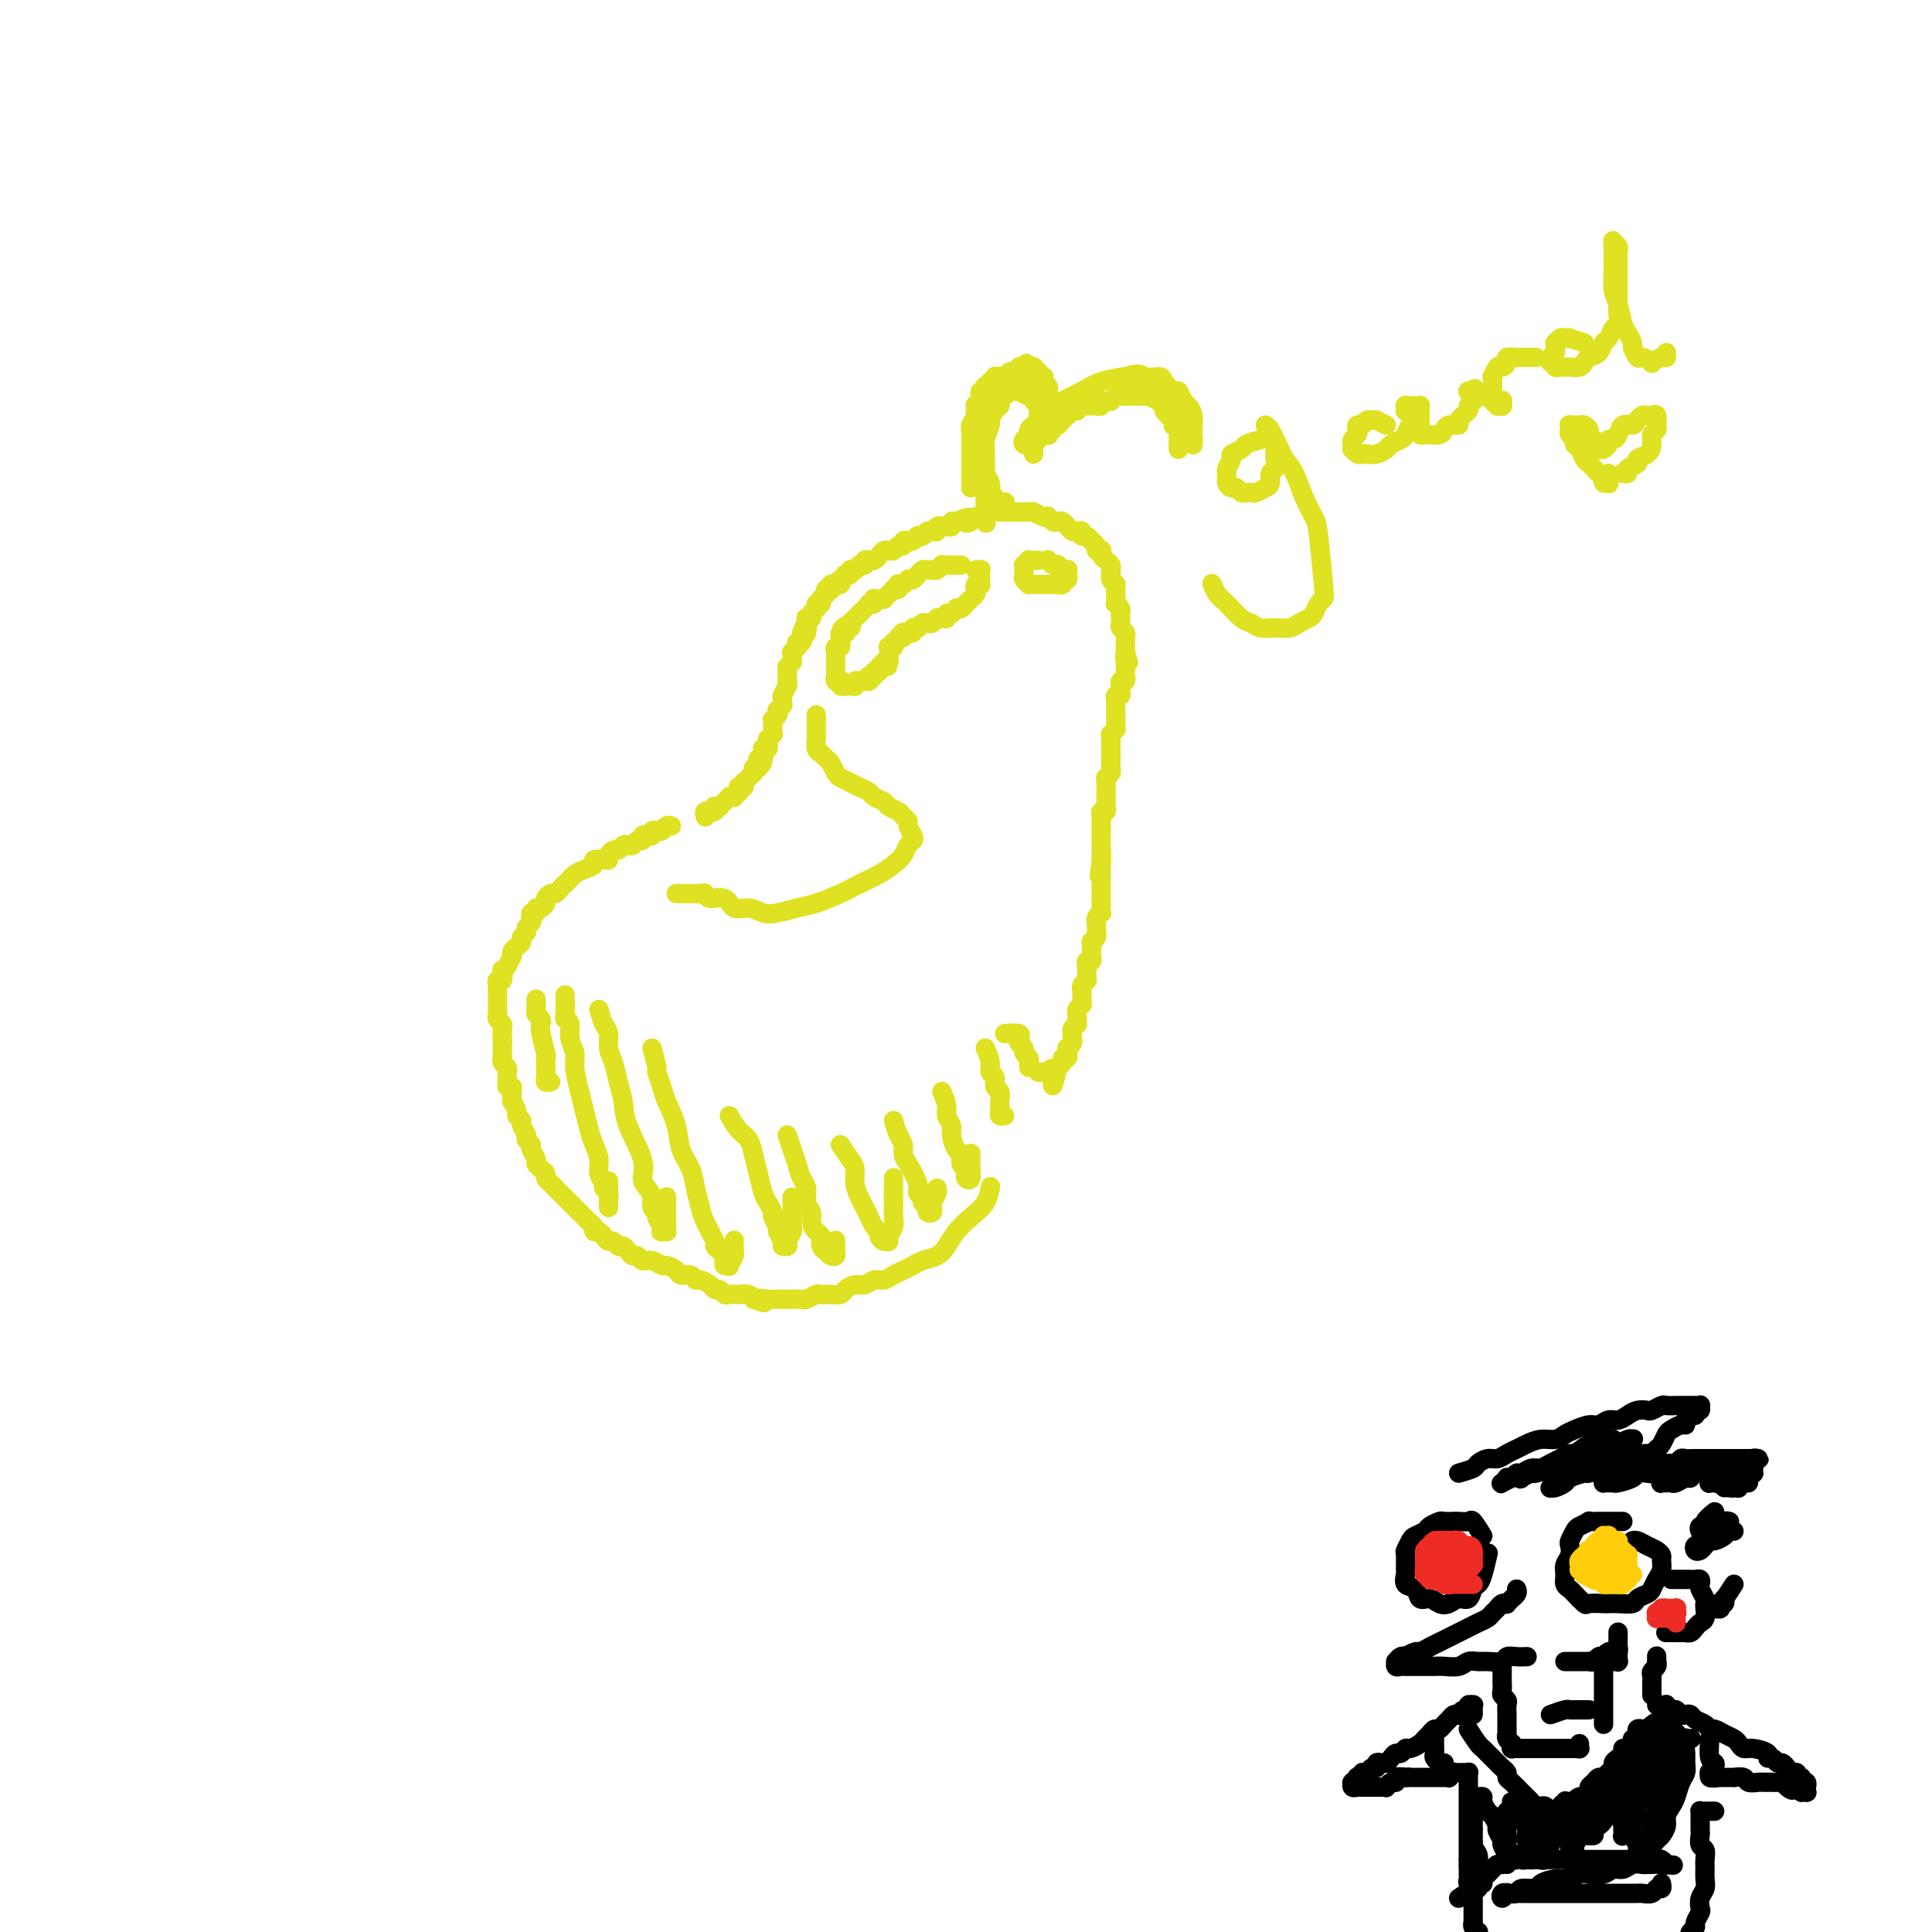 <svg viewBox='0 0 400 400' version='1.1' xmlns='http://www.w3.org/2000/svg' xmlns:xlink='http://www.w3.org/1999/xlink'><g fill='none' stroke='#DEE222' stroke-width='4' stroke-linecap='round' stroke-linejoin='round'><path d='M146,169c0.030,0.113 0.061,0.227 0,0c-0.061,-0.227 -0.213,-0.793 0,-1c0.213,-0.207 0.793,-0.054 1,0c0.207,0.054 0.042,0.011 0,0c-0.042,-0.011 0.040,0.011 0,0c-0.040,-0.011 -0.203,-0.056 0,0c0.203,0.056 0.771,0.212 1,0c0.229,-0.212 0.118,-0.793 0,-1c-0.118,-0.207 -0.241,-0.042 0,0c0.241,0.042 0.848,-0.040 1,0c0.152,0.040 -0.151,0.203 0,0c0.151,-0.203 0.757,-0.772 1,-1c0.243,-0.228 0.122,-0.114 0,0c-0.122,0.114 -0.244,0.228 0,0c0.244,-0.228 0.854,-0.797 1,-1c0.146,-0.203 -0.171,-0.041 0,0c0.171,0.041 0.830,-0.041 1,0c0.170,0.041 -0.150,0.203 0,0c0.150,-0.203 0.771,-0.773 1,-1c0.229,-0.227 0.065,-0.112 0,0c-0.065,0.112 -0.031,0.222 0,0c0.031,-0.222 0.060,-0.777 0,-1c-0.060,-0.223 -0.209,-0.116 0,0c0.209,0.116 0.774,0.241 1,0c0.226,-0.241 0.112,-0.848 0,-1c-0.112,-0.152 -0.222,0.152 0,0c0.222,-0.152 0.778,-0.759 1,-1c0.222,-0.241 0.112,-0.116 0,0c-0.112,0.116 -0.227,0.224 0,0c0.227,-0.224 0.796,-0.778 1,-1c0.204,-0.222 0.044,-0.111 0,0c-0.044,0.111 0.026,0.222 0,0c-0.026,-0.222 -0.150,-0.778 0,-1c0.150,-0.222 0.575,-0.111 1,0'/><path d='M157,159c1.701,-1.775 0.455,-1.212 0,-1c-0.455,0.212 -0.118,0.072 0,0c0.118,-0.072 0.018,-0.076 0,0c-0.018,0.076 0.048,0.232 0,0c-0.048,-0.232 -0.209,-0.850 0,-1c0.209,-0.150 0.787,0.170 1,0c0.213,-0.170 0.061,-0.829 0,-1c-0.061,-0.171 -0.030,0.146 0,0c0.030,-0.146 0.061,-0.756 0,-1c-0.061,-0.244 -0.212,-0.122 0,0c0.212,0.122 0.788,0.244 1,0c0.212,-0.244 0.061,-0.854 0,-1c-0.061,-0.146 -0.030,0.172 0,0c0.030,-0.172 0.061,-0.834 0,-1c-0.061,-0.166 -0.212,0.166 0,0c0.212,-0.166 0.789,-0.828 1,-1c0.211,-0.172 0.057,0.146 0,0c-0.057,-0.146 -0.015,-0.756 0,-1c0.015,-0.244 0.004,-0.122 0,0c-0.004,0.122 -0.002,0.244 0,0c0.002,-0.244 0.004,-0.854 0,-1c-0.004,-0.146 -0.015,0.171 0,0c0.015,-0.171 0.057,-0.829 0,-1c-0.057,-0.171 -0.211,0.146 0,0c0.211,-0.146 0.788,-0.756 1,-1c0.212,-0.244 0.061,-0.122 0,0c-0.061,0.122 -0.030,0.244 0,0c0.030,-0.244 0.061,-0.853 0,-1c-0.061,-0.147 -0.212,0.167 0,0c0.212,-0.167 0.789,-0.816 1,-1c0.211,-0.184 0.055,0.096 0,0c-0.055,-0.096 -0.011,-0.570 0,-1c0.011,-0.430 -0.011,-0.818 0,-1c0.011,-0.182 0.056,-0.158 0,0c-0.056,0.158 -0.211,0.450 0,0c0.211,-0.450 0.789,-1.641 1,-2c0.211,-0.359 0.057,0.115 0,0c-0.057,-0.115 -0.015,-0.820 0,-1c0.015,-0.180 0.004,0.163 0,0c-0.004,-0.163 -0.001,-0.832 0,-1c0.001,-0.168 0.001,0.165 0,0c-0.001,-0.165 -0.001,-0.828 0,-1c0.001,-0.172 0.004,0.146 0,0c-0.004,-0.146 -0.015,-0.756 0,-1c0.015,-0.244 0.057,-0.121 0,0c-0.057,0.121 -0.211,0.238 0,0c0.211,-0.238 0.788,-0.833 1,-1c0.212,-0.167 0.061,0.095 0,0c-0.061,-0.095 -0.030,-0.546 0,-1c0.030,-0.454 0.060,-0.910 0,-1c-0.060,-0.090 -0.208,0.187 0,0c0.208,-0.187 0.774,-0.839 1,-1c0.226,-0.161 0.113,0.168 0,0c-0.113,-0.168 -0.226,-0.833 0,-1c0.226,-0.167 0.793,0.165 1,0c0.207,-0.165 0.056,-0.828 0,-1c-0.056,-0.172 -0.015,0.146 0,0c0.015,-0.146 0.004,-0.756 0,-1c-0.004,-0.244 -0.002,-0.122 0,0'/><path d='M166,131c1.619,-4.268 1.166,-0.937 1,0c-0.166,0.937 -0.045,-0.520 0,-1c0.045,-0.480 0.016,0.016 0,0c-0.016,-0.016 -0.018,-0.544 0,-1c0.018,-0.456 0.056,-0.839 0,-1c-0.056,-0.161 -0.208,-0.100 0,0c0.208,0.100 0.774,0.238 1,0c0.226,-0.238 0.112,-0.852 0,-1c-0.112,-0.148 -0.222,0.172 0,0c0.222,-0.172 0.778,-0.834 1,-1c0.222,-0.166 0.112,0.166 0,0c-0.112,-0.166 -0.226,-0.829 0,-1c0.226,-0.171 0.792,0.151 1,0c0.208,-0.151 0.060,-0.776 0,-1c-0.060,-0.224 -0.030,-0.046 0,0c0.030,0.046 0.061,-0.039 0,0c-0.061,0.039 -0.213,0.203 0,0c0.213,-0.203 0.793,-0.773 1,-1c0.207,-0.227 0.042,-0.112 0,0c-0.042,0.112 0.040,0.222 0,0c-0.040,-0.222 -0.203,-0.778 0,-1c0.203,-0.222 0.771,-0.112 1,0c0.229,0.112 0.118,0.227 0,0c-0.118,-0.227 -0.241,-0.797 0,-1c0.241,-0.203 0.848,-0.039 1,0c0.152,0.039 -0.151,-0.046 0,0c0.151,0.046 0.757,0.222 1,0c0.243,-0.222 0.122,-0.843 0,-1c-0.122,-0.157 -0.244,0.150 0,0c0.244,-0.150 0.854,-0.758 1,-1c0.146,-0.242 -0.171,-0.118 0,0c0.171,0.118 0.829,0.229 1,0c0.171,-0.229 -0.146,-0.797 0,-1c0.146,-0.203 0.756,-0.041 1,0c0.244,0.041 0.122,-0.041 0,0c-0.122,0.041 -0.244,0.203 0,0c0.244,-0.203 0.854,-0.772 1,-1c0.146,-0.228 -0.172,-0.114 0,0c0.172,0.114 0.833,0.228 1,0c0.167,-0.228 -0.162,-0.797 0,-1c0.162,-0.203 0.813,-0.039 1,0c0.187,0.039 -0.091,-0.046 0,0c0.091,0.046 0.550,0.223 1,0c0.450,-0.223 0.890,-0.845 1,-1c0.110,-0.155 -0.111,0.156 0,0c0.111,-0.156 0.554,-0.778 1,-1c0.446,-0.222 0.894,-0.044 1,0c0.106,0.044 -0.130,-0.044 0,0c0.130,0.044 0.626,0.222 1,0c0.374,-0.222 0.625,-0.843 1,-1c0.375,-0.157 0.875,0.150 1,0c0.125,-0.150 -0.125,-0.759 0,-1c0.125,-0.241 0.625,-0.116 1,0c0.375,0.116 0.625,0.224 1,0c0.375,-0.224 0.874,-0.778 1,-1c0.126,-0.222 -0.120,-0.111 0,0c0.120,0.111 0.605,0.222 1,0c0.395,-0.222 0.701,-0.778 1,-1c0.299,-0.222 0.592,-0.111 1,0c0.408,0.111 0.932,0.222 1,0c0.068,-0.222 -0.319,-0.778 0,-1c0.319,-0.222 1.343,-0.111 2,0c0.657,0.111 0.946,0.222 1,0c0.054,-0.222 -0.127,-0.778 0,-1c0.127,-0.222 0.564,-0.111 1,0'/><path d='M198,108c3.963,-1.718 2.372,-0.512 2,0c-0.372,0.512 0.477,0.330 1,0c0.523,-0.330 0.721,-0.806 1,-1c0.279,-0.194 0.638,-0.104 1,0c0.362,0.104 0.725,0.224 1,0c0.275,-0.224 0.460,-0.792 1,-1c0.540,-0.208 1.435,-0.056 2,0c0.565,0.056 0.799,0.015 1,0c0.201,-0.015 0.370,-0.004 1,0c0.630,0.004 1.722,0.000 2,0c0.278,-0.000 -0.259,0.004 0,0c0.259,-0.004 1.313,-0.015 2,0c0.687,0.015 1.006,0.056 1,0c-0.006,-0.056 -0.338,-0.207 0,0c0.338,0.207 1.348,0.774 2,1c0.652,0.226 0.948,0.112 1,0c0.052,-0.112 -0.140,-0.222 0,0c0.140,0.222 0.611,0.777 1,1c0.389,0.223 0.696,0.116 1,0c0.304,-0.116 0.606,-0.241 1,0c0.394,0.241 0.880,0.848 1,1c0.120,0.152 -0.126,-0.151 0,0c0.126,0.151 0.625,0.757 1,1c0.375,0.243 0.626,0.122 1,0c0.374,-0.122 0.870,-0.244 1,0c0.130,0.244 -0.105,0.853 0,1c0.105,0.147 0.549,-0.167 1,0c0.451,0.167 0.909,0.815 1,1c0.091,0.185 -0.186,-0.095 0,0c0.186,0.095 0.833,0.564 1,1c0.167,0.436 -0.147,0.839 0,1c0.147,0.161 0.756,0.081 1,0c0.244,-0.081 0.122,-0.163 0,0c-0.122,0.163 -0.243,0.569 0,1c0.243,0.431 0.850,0.885 1,1c0.150,0.115 -0.156,-0.109 0,0c0.156,0.109 0.774,0.550 1,1c0.226,0.450 0.060,0.908 0,1c-0.060,0.092 -0.012,-0.182 0,0c0.012,0.182 -0.011,0.820 0,1c0.011,0.180 0.055,-0.096 0,0c-0.055,0.096 -0.211,0.566 0,1c0.211,0.434 0.789,0.833 1,1c0.211,0.167 0.057,0.101 0,0c-0.057,-0.101 -0.015,-0.238 0,0c0.015,0.238 0.004,0.853 0,1c-0.004,0.147 -0.001,-0.172 0,0c0.001,0.172 0.001,0.835 0,1c-0.001,0.165 -0.001,-0.167 0,0c0.001,0.167 0.004,0.832 0,1c-0.004,0.168 -0.015,-0.163 0,0c0.015,0.163 0.057,0.818 0,1c-0.057,0.182 -0.211,-0.110 0,0c0.211,0.110 0.789,0.621 1,1c0.211,0.379 0.056,0.626 0,1c-0.056,0.374 -0.011,0.874 0,1c0.011,0.126 -0.011,-0.121 0,0c0.011,0.121 0.056,0.609 0,1c-0.056,0.391 -0.211,0.683 0,1c0.211,0.317 0.789,0.659 1,1c0.211,0.341 0.057,0.683 0,1c-0.057,0.317 -0.015,0.611 0,1c0.015,0.389 0.004,0.874 0,1c-0.004,0.126 -0.001,-0.107 0,0c0.001,0.107 0.001,0.553 0,1'/><path d='M233,135c1.238,3.874 0.332,1.559 0,1c-0.332,-0.559 -0.089,0.639 0,1c0.089,0.361 0.024,-0.115 0,0c-0.024,0.115 -0.006,0.819 0,1c0.006,0.181 0.001,-0.163 0,0c-0.001,0.163 0.001,0.832 0,1c-0.001,0.168 -0.004,-0.166 0,0c0.004,0.166 0.015,0.833 0,1c-0.015,0.167 -0.057,-0.166 0,0c0.057,0.166 0.211,0.832 0,1c-0.211,0.168 -0.788,-0.161 -1,0c-0.212,0.161 -0.061,0.813 0,1c0.061,0.187 0.030,-0.089 0,0c-0.030,0.089 -0.061,0.545 0,1c0.061,0.455 0.212,0.910 0,1c-0.212,0.090 -0.789,-0.183 -1,0c-0.211,0.183 -0.057,0.824 0,1c0.057,0.176 0.015,-0.112 0,0c-0.015,0.112 -0.004,0.622 0,1c0.004,0.378 0.001,0.622 0,1c-0.001,0.378 -0.000,0.889 0,1c0.000,0.111 -0.000,-0.176 0,0c0.000,0.176 0.001,0.817 0,1c-0.001,0.183 -0.004,-0.091 0,0c0.004,0.091 0.015,0.545 0,1c-0.015,0.455 -0.057,0.909 0,1c0.057,0.091 0.211,-0.182 0,0c-0.211,0.182 -0.789,0.818 -1,1c-0.211,0.182 -0.057,-0.091 0,0c0.057,0.091 0.015,0.545 0,1c-0.015,0.455 -0.004,0.909 0,1c0.004,0.091 0.001,-0.183 0,0c-0.001,0.183 -0.000,0.824 0,1c0.000,0.176 0.000,-0.111 0,0c-0.000,0.111 -0.000,0.621 0,1c0.000,0.379 0.001,0.626 0,1c-0.001,0.374 -0.004,0.875 0,1c0.004,0.125 0.015,-0.125 0,0c-0.015,0.125 -0.057,0.625 0,1c0.057,0.375 0.211,0.626 0,1c-0.211,0.374 -0.789,0.870 -1,1c-0.211,0.130 -0.057,-0.106 0,0c0.057,0.106 0.015,0.554 0,1c-0.015,0.446 -0.004,0.889 0,1c0.004,0.111 0.001,-0.111 0,0c-0.001,0.111 -0.001,0.554 0,1c0.001,0.446 0.001,0.894 0,1c-0.001,0.106 -0.004,-0.130 0,0c0.004,0.130 0.015,0.626 0,1c-0.015,0.374 -0.057,0.626 0,1c0.057,0.374 0.211,0.870 0,1c-0.211,0.130 -0.789,-0.105 -1,0c-0.211,0.105 -0.057,0.549 0,1c0.057,0.451 0.015,0.908 0,1c-0.015,0.092 -0.004,-0.183 0,0c0.004,0.183 0.001,0.824 0,1c-0.001,0.176 -0.000,-0.111 0,0c0.000,0.111 0.000,0.621 0,1c-0.000,0.379 -0.000,0.626 0,1c0.000,0.374 0.000,0.875 0,1c-0.000,0.125 -0.000,-0.125 0,0c0.000,0.125 0.000,0.625 0,1c-0.000,0.375 -0.000,0.626 0,1c0.000,0.374 0.000,0.870 0,1c-0.000,0.130 -0.000,-0.106 0,0c0.000,0.106 0.000,0.553 0,1'/><path d='M228,178c-0.774,6.603 -0.207,1.611 0,0c0.207,-1.611 0.056,0.160 0,1c-0.056,0.840 -0.015,0.750 0,1c0.015,0.250 0.004,0.842 0,1c-0.004,0.158 -0.001,-0.116 0,0c0.001,0.116 0.000,0.624 0,1c-0.000,0.376 -0.000,0.622 0,1c0.000,0.378 0.000,0.889 0,1c-0.000,0.111 -0.000,-0.176 0,0c0.000,0.176 0.000,0.817 0,1c-0.000,0.183 -0.000,-0.090 0,0c0.000,0.090 0.000,0.545 0,1c-0.000,0.455 -0.000,0.911 0,1c0.000,0.089 0.001,-0.187 0,0c-0.001,0.187 -0.004,0.837 0,1c0.004,0.163 0.015,-0.163 0,0c-0.015,0.163 -0.057,0.813 0,1c0.057,0.187 0.211,-0.091 0,0c-0.211,0.091 -0.789,0.550 -1,1c-0.211,0.450 -0.057,0.890 0,1c0.057,0.110 0.016,-0.112 0,0c-0.016,0.112 -0.008,0.556 0,1c0.008,0.444 0.016,0.888 0,1c-0.016,0.112 -0.057,-0.110 0,0c0.057,0.110 0.211,0.551 0,1c-0.211,0.449 -0.789,0.908 -1,1c-0.211,0.092 -0.057,-0.181 0,0c0.057,0.181 0.015,0.818 0,1c-0.015,0.182 -0.003,-0.091 0,0c0.003,0.091 -0.003,0.545 0,1c0.003,0.455 0.015,0.909 0,1c-0.015,0.091 -0.057,-0.182 0,0c0.057,0.182 0.211,0.820 0,1c-0.211,0.180 -0.789,-0.096 -1,0c-0.211,0.096 -0.057,0.564 0,1c0.057,0.436 0.015,0.839 0,1c-0.015,0.161 -0.003,0.081 0,0c0.003,-0.081 -0.003,-0.163 0,0c0.003,0.163 0.015,0.569 0,1c-0.015,0.431 -0.057,0.885 0,1c0.057,0.115 0.211,-0.109 0,0c-0.211,0.109 -0.789,0.550 -1,1c-0.211,0.450 -0.057,0.908 0,1c0.057,0.092 0.015,-0.182 0,0c-0.015,0.182 -0.003,0.818 0,1c0.003,0.182 -0.003,-0.092 0,0c0.003,0.092 0.015,0.549 0,1c-0.015,0.451 -0.057,0.895 0,1c0.057,0.105 0.211,-0.131 0,0c-0.211,0.131 -0.789,0.627 -1,1c-0.211,0.373 -0.056,0.621 0,1c0.056,0.379 0.011,0.889 0,1c-0.011,0.111 0.011,-0.178 0,0c-0.011,0.178 -0.056,0.822 0,1c0.056,0.178 0.211,-0.110 0,0c-0.211,0.110 -0.789,0.617 -1,1c-0.211,0.383 -0.056,0.641 0,1c0.056,0.359 0.011,0.818 0,1c-0.011,0.182 0.011,0.086 0,0c-0.011,-0.086 -0.055,-0.163 0,0c0.055,0.163 0.211,0.564 0,1c-0.211,0.436 -0.787,0.905 -1,1c-0.213,0.095 -0.061,-0.186 0,0c0.061,0.186 0.031,0.837 0,1c-0.031,0.163 -0.065,-0.163 0,0c0.065,0.163 0.227,0.814 0,1c-0.227,0.186 -0.844,-0.095 -1,0c-0.156,0.095 0.150,0.564 0,1c-0.150,0.436 -0.757,0.839 -1,1c-0.243,0.161 -0.121,0.081 0,0'/><path d='M219,221c-1.570,6.879 -0.995,2.575 -1,1c-0.005,-1.575 -0.589,-0.422 -1,0c-0.411,0.422 -0.649,0.114 -1,0c-0.351,-0.114 -0.815,-0.032 -1,0c-0.185,0.032 -0.093,0.016 0,0'/><path d='M139,171c-0.312,-0.113 -0.623,-0.227 -1,0c-0.377,0.227 -0.818,0.793 -1,1c-0.182,0.207 -0.105,0.054 0,0c0.105,-0.054 0.239,-0.011 0,0c-0.239,0.011 -0.851,-0.011 -1,0c-0.149,0.011 0.166,0.054 0,0c-0.166,-0.054 -0.814,-0.207 -1,0c-0.186,0.207 0.091,0.772 0,1c-0.091,0.228 -0.549,0.117 -1,0c-0.451,-0.117 -0.894,-0.241 -1,0c-0.106,0.241 0.126,0.848 0,1c-0.126,0.152 -0.611,-0.152 -1,0c-0.389,0.152 -0.681,0.758 -1,1c-0.319,0.242 -0.664,0.120 -1,0c-0.336,-0.120 -0.664,-0.239 -1,0c-0.336,0.239 -0.680,0.835 -1,1c-0.320,0.165 -0.615,-0.100 -1,0c-0.385,0.100 -0.858,0.566 -1,1c-0.142,0.434 0.047,0.837 0,1c-0.047,0.163 -0.331,0.085 -1,0c-0.669,-0.085 -1.723,-0.178 -2,0c-0.277,0.178 0.224,0.625 0,1c-0.224,0.375 -1.173,0.678 -2,1c-0.827,0.322 -1.531,0.665 -2,1c-0.469,0.335 -0.703,0.663 -1,1c-0.297,0.337 -0.658,0.682 -1,1c-0.342,0.318 -0.665,0.610 -1,1c-0.335,0.390 -0.681,0.879 -1,1c-0.319,0.121 -0.611,-0.126 -1,0c-0.389,0.126 -0.874,0.626 -1,1c-0.126,0.374 0.106,0.621 0,1c-0.106,0.379 -0.551,0.889 -1,1c-0.449,0.111 -0.904,-0.178 -1,0c-0.096,0.178 0.166,0.821 0,1c-0.166,0.179 -0.761,-0.107 -1,0c-0.239,0.107 -0.120,0.606 0,1c0.120,0.394 0.243,0.683 0,1c-0.243,0.317 -0.853,0.662 -1,1c-0.147,0.338 0.167,0.667 0,1c-0.167,0.333 -0.815,0.668 -1,1c-0.185,0.332 0.095,0.662 0,1c-0.095,0.338 -0.564,0.685 -1,1c-0.436,0.315 -0.838,0.596 -1,1c-0.162,0.404 -0.082,0.929 0,1c0.082,0.071 0.167,-0.313 0,0c-0.167,0.313 -0.584,1.323 -1,2c-0.416,0.677 -0.829,1.022 -1,1c-0.171,-0.022 -0.098,-0.409 0,0c0.098,0.409 0.222,1.615 0,2c-0.222,0.385 -0.792,-0.052 -1,0c-0.208,0.052 -0.056,0.591 0,1c0.056,0.409 0.015,0.687 0,1c-0.015,0.313 -0.004,0.661 0,1c0.004,0.339 -0.000,0.668 0,1c0.000,0.332 0.004,0.666 0,1c-0.004,0.334 -0.015,0.666 0,1c0.015,0.334 0.057,0.670 0,1c-0.057,0.330 -0.211,0.656 0,1c0.211,0.344 0.788,0.708 1,1c0.212,0.292 0.061,0.512 0,1c-0.061,0.488 -0.030,1.244 0,2'/><path d='M104,215c0.154,1.571 0.040,0.998 0,1c-0.040,0.002 -0.007,0.578 0,1c0.007,0.422 -0.012,0.689 0,1c0.012,0.311 0.056,0.664 0,1c-0.056,0.336 -0.212,0.654 0,1c0.212,0.346 0.793,0.719 1,1c0.207,0.281 0.041,0.469 0,1c-0.041,0.531 0.042,1.404 0,2c-0.042,0.596 -0.208,0.914 0,1c0.208,0.086 0.792,-0.061 1,0c0.208,0.061 0.041,0.331 0,1c-0.041,0.669 0.046,1.738 0,2c-0.046,0.262 -0.224,-0.282 0,0c0.224,0.282 0.849,1.389 1,2c0.151,0.611 -0.171,0.727 0,1c0.171,0.273 0.834,0.703 1,1c0.166,0.297 -0.167,0.460 0,1c0.167,0.540 0.833,1.458 1,2c0.167,0.542 -0.166,0.709 0,1c0.166,0.291 0.832,0.708 1,1c0.168,0.292 -0.161,0.459 0,1c0.161,0.541 0.813,1.454 1,2c0.187,0.546 -0.090,0.724 0,1c0.090,0.276 0.549,0.651 1,1c0.451,0.349 0.895,0.671 1,1c0.105,0.329 -0.129,0.663 0,1c0.129,0.337 0.620,0.676 1,1c0.380,0.324 0.647,0.632 1,1c0.353,0.368 0.791,0.795 1,1c0.209,0.205 0.188,0.187 1,1c0.812,0.813 2.456,2.455 3,3c0.544,0.545 -0.013,-0.008 0,0c0.013,0.008 0.595,0.576 1,1c0.405,0.424 0.633,0.705 1,1c0.367,0.295 0.872,0.605 1,1c0.128,0.395 -0.120,0.875 0,1c0.120,0.125 0.610,-0.106 1,0c0.390,0.106 0.682,0.550 1,1c0.318,0.450 0.663,0.908 1,1c0.337,0.092 0.668,-0.182 1,0c0.332,0.182 0.667,0.818 1,1c0.333,0.182 0.666,-0.091 1,0c0.334,0.091 0.670,0.545 1,1c0.330,0.455 0.656,0.910 1,1c0.344,0.090 0.707,-0.187 1,0c0.293,0.187 0.516,0.837 1,1c0.484,0.163 1.228,-0.163 2,0c0.772,0.163 1.573,0.813 2,1c0.427,0.187 0.482,-0.090 1,0c0.518,0.090 1.500,0.545 2,1c0.500,0.455 0.519,0.909 1,1c0.481,0.091 1.424,-0.182 2,0c0.576,0.182 0.784,0.818 1,1c0.216,0.182 0.439,-0.091 1,0c0.561,0.091 1.458,0.546 2,1c0.542,0.454 0.728,0.906 1,1c0.272,0.094 0.632,-0.171 1,0c0.368,0.171 0.746,0.777 1,1c0.254,0.223 0.383,0.062 1,0c0.617,-0.062 1.722,-0.027 2,0c0.278,0.027 -0.271,0.046 0,0c0.271,-0.046 1.363,-0.156 2,0c0.637,0.156 0.818,0.578 1,1'/><path d='M156,269c3.981,1.392 1.434,0.373 1,0c-0.434,-0.373 1.245,-0.100 2,0c0.755,0.100 0.588,0.026 1,0c0.412,-0.026 1.405,-0.006 2,0c0.595,0.006 0.793,-0.002 1,0c0.207,0.002 0.422,0.015 1,0c0.578,-0.015 1.520,-0.057 2,0c0.480,0.057 0.500,0.212 1,0c0.500,-0.212 1.481,-0.792 2,-1c0.519,-0.208 0.576,-0.046 1,0c0.424,0.046 1.216,-0.025 2,0c0.784,0.025 1.561,0.146 2,0c0.439,-0.146 0.540,-0.560 1,-1c0.460,-0.440 1.278,-0.905 2,-1c0.722,-0.095 1.348,0.182 2,0c0.652,-0.182 1.330,-0.822 2,-1c0.670,-0.178 1.333,0.107 2,0c0.667,-0.107 1.337,-0.605 2,-1c0.663,-0.395 1.318,-0.685 2,-1c0.682,-0.315 1.389,-0.654 2,-1c0.611,-0.346 1.125,-0.701 2,-1c0.875,-0.299 2.112,-0.544 3,-1c0.888,-0.456 1.429,-1.124 2,-2c0.571,-0.876 1.172,-1.958 2,-3c0.828,-1.042 1.882,-2.042 3,-3c1.118,-0.958 2.301,-1.873 3,-3c0.699,-1.127 0.914,-2.465 1,-3c0.086,-0.535 0.043,-0.268 0,0'/><path d='M208,106c0.008,-0.309 0.016,-0.619 0,-1c-0.016,-0.381 -0.056,-0.834 0,-1c0.056,-0.166 0.207,-0.044 0,0c-0.207,0.044 -0.772,0.009 -1,0c-0.228,-0.009 -0.117,0.009 0,0c0.117,-0.009 0.241,-0.044 0,0c-0.241,0.044 -0.848,0.168 -1,0c-0.152,-0.168 0.152,-0.627 0,-1c-0.152,-0.373 -0.759,-0.661 -1,-1c-0.241,-0.339 -0.117,-0.728 0,-1c0.117,-0.272 0.228,-0.425 0,-1c-0.228,-0.575 -0.794,-1.570 -1,-2c-0.206,-0.430 -0.051,-0.294 0,-1c0.051,-0.706 -0.001,-2.254 0,-3c0.001,-0.746 0.056,-0.690 0,-1c-0.056,-0.310 -0.221,-0.986 0,-2c0.221,-1.014 0.829,-2.366 1,-3c0.171,-0.634 -0.095,-0.551 0,-1c0.095,-0.449 0.550,-1.431 1,-2c0.450,-0.569 0.894,-0.727 1,-1c0.106,-0.273 -0.125,-0.661 0,-1c0.125,-0.339 0.606,-0.628 1,-1c0.394,-0.372 0.700,-0.828 1,-1c0.300,-0.172 0.592,-0.061 1,0c0.408,0.061 0.931,0.072 1,0c0.069,-0.072 -0.318,-0.227 0,0c0.318,0.227 1.339,0.834 2,1c0.661,0.166 0.962,-0.110 1,0c0.038,0.110 -0.186,0.607 0,1c0.186,0.393 0.783,0.683 1,1c0.217,0.317 0.054,0.661 0,1c-0.054,0.339 0.001,0.673 0,1c-0.001,0.327 -0.057,0.647 0,1c0.057,0.353 0.226,0.739 0,1c-0.226,0.261 -0.849,0.396 -1,1c-0.151,0.604 0.169,1.675 0,2c-0.169,0.325 -0.826,-0.098 -1,0c-0.174,0.098 0.135,0.717 0,1c-0.135,0.283 -0.712,0.230 -1,0c-0.288,-0.230 -0.285,-0.638 0,-1c0.285,-0.362 0.852,-0.677 1,-1c0.148,-0.323 -0.124,-0.653 0,-1c0.124,-0.347 0.644,-0.712 1,-1c0.356,-0.288 0.548,-0.501 1,-1c0.452,-0.499 1.165,-1.286 2,-2c0.835,-0.714 1.791,-1.356 3,-2c1.209,-0.644 2.672,-1.289 4,-2c1.328,-0.711 2.522,-1.489 4,-2c1.478,-0.511 3.239,-0.756 5,-1'/><path d='M233,78c3.208,-1.076 3.227,-0.266 4,0c0.773,0.266 2.301,-0.013 3,0c0.699,0.013 0.568,0.317 1,1c0.432,0.683 1.426,1.744 2,2c0.574,0.256 0.728,-0.292 1,0c0.272,0.292 0.661,1.425 1,2c0.339,0.575 0.627,0.593 1,1c0.373,0.407 0.832,1.204 1,2c0.168,0.796 0.045,1.590 0,2c-0.045,0.410 -0.012,0.435 0,1c0.012,0.565 0.003,1.669 0,2c-0.003,0.331 -0.001,-0.111 0,0c0.001,0.111 -0.000,0.776 0,1c0.000,0.224 0.001,0.007 0,0c-0.001,-0.007 -0.004,0.194 0,0c0.004,-0.194 0.015,-0.784 0,-1c-0.015,-0.216 -0.056,-0.058 0,0c0.056,0.058 0.207,0.016 0,0c-0.207,-0.016 -0.774,-0.004 -1,0c-0.226,0.004 -0.113,0.002 0,0'/><path d='M216,86c0.008,-0.452 0.016,-0.905 0,-1c-0.016,-0.095 -0.057,0.167 0,0c0.057,-0.167 0.211,-0.763 0,-1c-0.211,-0.237 -0.789,-0.115 -1,0c-0.211,0.115 -0.056,0.223 0,0c0.056,-0.223 0.011,-0.778 0,-1c-0.011,-0.222 0.011,-0.111 0,0c-0.011,0.111 -0.055,0.222 0,0c0.055,-0.222 0.211,-0.777 0,-1c-0.211,-0.223 -0.788,-0.112 -1,0c-0.212,0.112 -0.061,0.226 0,0c0.061,-0.226 0.030,-0.793 0,-1c-0.030,-0.207 -0.060,-0.055 0,0c0.060,0.055 0.208,0.015 0,0c-0.208,-0.015 -0.774,-0.003 -1,0c-0.226,0.003 -0.112,-0.003 0,0c0.112,0.003 0.222,0.015 0,0c-0.222,-0.015 -0.778,-0.057 -1,0c-0.222,0.057 -0.111,0.211 0,0c0.111,-0.211 0.222,-0.789 0,-1c-0.222,-0.211 -0.776,-0.057 -1,0c-0.224,0.057 -0.117,0.015 0,0c0.117,-0.015 0.243,-0.004 0,0c-0.243,0.004 -0.854,0.001 -1,0c-0.146,-0.001 0.172,-0.000 0,0c-0.172,0.000 -0.835,0.000 -1,0c-0.165,-0.000 0.166,0.000 0,0c-0.166,-0.000 -0.829,-0.001 -1,0c-0.171,0.001 0.152,0.004 0,0c-0.152,-0.004 -0.777,-0.015 -1,0c-0.223,0.015 -0.045,0.057 0,0c0.045,-0.057 -0.044,-0.211 0,0c0.044,0.211 0.222,0.789 0,1c-0.222,0.211 -0.843,0.057 -1,0c-0.157,-0.057 0.150,-0.015 0,0c-0.150,0.015 -0.757,0.004 -1,0c-0.243,-0.004 -0.121,-0.002 0,0'/><path d='M205,81c-1.254,-0.065 -0.389,-0.229 0,0c0.389,0.229 0.301,0.850 0,1c-0.301,0.150 -0.816,-0.170 -1,0c-0.184,0.170 -0.035,0.829 0,1c0.035,0.171 -0.042,-0.146 0,0c0.042,0.146 0.204,0.756 0,1c-0.204,0.244 -0.773,0.122 -1,0c-0.227,-0.122 -0.114,-0.244 0,0c0.114,0.244 0.227,0.854 0,1c-0.227,0.146 -0.793,-0.172 -1,0c-0.207,0.172 -0.056,0.835 0,1c0.056,0.165 0.015,-0.167 0,0c-0.015,0.167 -0.004,0.833 0,1c0.004,0.167 0.001,-0.167 0,0c-0.001,0.167 -0.000,0.833 0,1c0.000,0.167 0.000,-0.166 0,0c-0.000,0.166 -0.000,0.832 0,1c0.000,0.168 0.000,-0.162 0,0c-0.000,0.162 -0.000,0.817 0,1c0.000,0.183 0.000,-0.106 0,0c-0.000,0.106 -0.000,0.607 0,1c0.000,0.393 0.000,0.679 0,1c-0.000,0.321 -0.001,0.677 0,1c0.001,0.323 0.004,0.611 0,1c-0.004,0.389 -0.015,0.878 0,1c0.015,0.122 0.057,-0.122 0,0c-0.057,0.122 -0.211,0.611 0,1c0.211,0.389 0.789,0.677 1,1c0.211,0.323 0.057,0.679 0,1c-0.057,0.321 -0.016,0.607 0,1c0.016,0.393 0.008,0.893 0,1c-0.008,0.107 -0.016,-0.179 0,0c0.016,0.179 0.057,0.822 0,1c-0.057,0.178 -0.211,-0.111 0,0c0.211,0.111 0.789,0.621 1,1c0.211,0.379 0.057,0.626 0,1c-0.057,0.374 -0.015,0.874 0,1c0.015,0.126 0.004,-0.124 0,0c-0.004,0.124 -0.001,0.622 0,1c0.001,0.378 0.000,0.638 0,1c-0.000,0.362 -0.000,0.828 0,1c0.000,0.172 0.000,0.049 0,0c-0.000,-0.049 -0.000,-0.025 0,0'/><path d='M204,107c0.309,3.010 0.083,0.037 0,-1c-0.083,-1.037 -0.023,-0.136 0,0c0.023,0.136 0.007,-0.493 0,-1c-0.007,-0.507 -0.006,-0.890 0,-1c0.006,-0.110 0.016,0.055 0,0c-0.016,-0.055 -0.057,-0.329 0,-1c0.057,-0.671 0.211,-1.739 0,-2c-0.211,-0.261 -0.789,0.285 -1,0c-0.211,-0.285 -0.057,-1.399 0,-2c0.057,-0.601 0.015,-0.687 0,-1c-0.015,-0.313 -0.004,-0.853 0,-1c0.004,-0.147 0.001,0.101 0,0c-0.001,-0.101 -0.000,-0.549 0,-1c0.000,-0.451 0.000,-0.904 0,-1c-0.000,-0.096 -0.000,0.166 0,0c0.000,-0.166 0.000,-0.761 0,-1c-0.000,-0.239 -0.000,-0.121 0,0c0.000,0.121 0.000,0.244 0,0c-0.000,-0.244 -0.000,-0.854 0,-1c0.000,-0.146 0.000,0.171 0,0c-0.000,-0.171 -0.000,-0.829 0,-1c0.000,-0.171 0.000,0.146 0,0c-0.000,-0.146 -0.000,-0.756 0,-1c0.000,-0.244 0.000,-0.122 0,0c-0.000,0.122 -0.000,0.244 0,0c0.000,-0.244 0.000,-0.854 0,-1c-0.000,-0.146 -0.000,0.172 0,0c0.000,-0.172 0.000,-0.835 0,-1c-0.000,-0.165 -0.000,0.167 0,0c0.000,-0.167 0.000,-0.833 0,-1c-0.000,-0.167 -0.001,0.167 0,0c0.001,-0.167 0.004,-0.833 0,-1c-0.004,-0.167 -0.015,0.167 0,0c0.015,-0.167 0.057,-0.833 0,-1c-0.057,-0.167 -0.211,0.166 0,0c0.211,-0.166 0.789,-0.829 1,-1c0.211,-0.171 0.057,0.151 0,0c-0.057,-0.151 -0.015,-0.777 0,-1c0.015,-0.223 0.003,-0.045 0,0c-0.003,0.045 0.003,-0.045 0,0c-0.003,0.045 -0.015,0.223 0,0c0.015,-0.223 0.055,-0.848 0,-1c-0.055,-0.152 -0.207,0.169 0,0c0.207,-0.169 0.774,-0.829 1,-1c0.226,-0.171 0.112,0.146 0,0c-0.112,-0.146 -0.222,-0.756 0,-1c0.222,-0.244 0.777,-0.122 1,0c0.223,0.122 0.112,0.244 0,0c-0.112,-0.244 -0.227,-0.854 0,-1c0.227,-0.146 0.797,0.171 1,0c0.203,-0.171 0.041,-0.830 0,-1c-0.041,-0.170 0.041,0.151 0,0c-0.041,-0.151 -0.203,-0.773 0,-1c0.203,-0.227 0.773,-0.060 1,0c0.227,0.060 0.112,0.012 0,0c-0.112,-0.012 -0.223,0.011 0,0c0.223,-0.011 0.778,-0.056 1,0c0.222,0.056 0.111,0.212 0,0c-0.111,-0.212 -0.222,-0.793 0,-1c0.222,-0.207 0.778,-0.041 1,0c0.222,0.041 0.111,-0.041 0,0c-0.111,0.041 -0.223,0.207 0,0c0.223,-0.207 0.781,-0.788 1,-1c0.219,-0.212 0.097,-0.057 0,0c-0.097,0.057 -0.171,0.016 0,0c0.171,-0.016 0.585,-0.008 1,0'/><path d='M212,76c1.327,-1.547 0.146,-0.414 0,0c-0.146,0.414 0.744,0.110 1,0c0.256,-0.110 -0.124,-0.025 0,0c0.124,0.025 0.750,-0.008 1,0c0.250,0.008 0.123,0.059 0,0c-0.123,-0.059 -0.243,-0.227 0,0c0.243,0.227 0.849,0.848 1,1c0.151,0.152 -0.152,-0.167 0,0c0.152,0.167 0.759,0.819 1,1c0.241,0.181 0.117,-0.109 0,0c-0.117,0.109 -0.228,0.617 0,1c0.228,0.383 0.793,0.643 1,1c0.207,0.357 0.055,0.813 0,1c-0.055,0.187 -0.015,0.106 0,0c0.015,-0.106 0.003,-0.238 0,0c-0.003,0.238 0.003,0.847 0,1c-0.003,0.153 -0.015,-0.151 0,0c0.015,0.151 0.057,0.758 0,1c-0.057,0.242 -0.211,0.118 0,0c0.211,-0.118 0.789,-0.229 1,0c0.211,0.229 0.057,0.797 0,1c-0.057,0.203 -0.015,0.039 0,0c0.015,-0.039 0.004,0.046 0,0c-0.004,-0.046 -0.001,-0.221 0,0c0.001,0.221 0.001,0.840 0,1c-0.001,0.160 -0.004,-0.138 0,0c0.004,0.138 0.015,0.712 0,1c-0.015,0.288 -0.057,0.288 0,0c0.057,-0.288 0.212,-0.866 0,-1c-0.212,-0.134 -0.793,0.175 -1,0c-0.207,-0.175 -0.040,-0.834 0,-1c0.040,-0.166 -0.045,0.162 0,0c0.045,-0.162 0.222,-0.814 0,-1c-0.222,-0.186 -0.843,0.095 -1,0c-0.157,-0.095 0.150,-0.564 0,-1c-0.150,-0.436 -0.758,-0.838 -1,-1c-0.242,-0.162 -0.118,-0.082 0,0c0.118,0.082 0.229,0.167 0,0c-0.229,-0.167 -0.797,-0.584 -1,-1c-0.203,-0.416 -0.039,-0.829 0,-1c0.039,-0.171 -0.045,-0.098 0,0c0.045,0.098 0.219,0.222 0,0c-0.219,-0.222 -0.832,-0.792 -1,-1c-0.168,-0.208 0.109,-0.056 0,0c-0.109,0.056 -0.602,0.016 -1,0c-0.398,-0.016 -0.699,-0.008 -1,0'/><path d='M211,78c-1.095,-1.238 -0.331,-0.332 0,0c0.331,0.332 0.230,0.089 0,0c-0.230,-0.089 -0.587,-0.024 -1,0c-0.413,0.024 -0.881,0.006 -1,0c-0.119,-0.006 0.113,-0.002 0,0c-0.113,0.002 -0.570,0.001 -1,0c-0.430,-0.001 -0.832,-0.001 -1,0c-0.168,0.001 -0.102,0.004 0,0c0.102,-0.004 0.238,-0.016 0,0c-0.238,0.016 -0.852,0.061 -1,0c-0.148,-0.061 0.170,-0.228 0,0c-0.170,0.228 -0.829,0.850 -1,1c-0.171,0.150 0.147,-0.171 0,0c-0.147,0.171 -0.758,0.833 -1,1c-0.242,0.167 -0.117,-0.163 0,0c0.117,0.163 0.224,0.818 0,1c-0.224,0.182 -0.778,-0.111 -1,0c-0.222,0.111 -0.111,0.624 0,1c0.111,0.376 0.222,0.615 0,1c-0.222,0.385 -0.777,0.915 -1,1c-0.223,0.085 -0.112,-0.277 0,0c0.112,0.277 0.226,1.191 0,2c-0.226,0.809 -0.793,1.512 -1,2c-0.207,0.488 -0.056,0.760 0,1c0.056,0.240 0.015,0.449 0,1c-0.015,0.551 -0.004,1.443 0,2c0.004,0.557 0.001,0.778 0,1c-0.001,0.222 -0.000,0.444 0,1c0.000,0.556 0.000,1.445 0,2c-0.000,0.555 -0.000,0.776 0,1c0.000,0.224 0.000,0.452 0,1c-0.000,0.548 -0.000,1.415 0,2c0.000,0.585 0.000,0.888 0,1c-0.000,0.112 -0.000,0.032 0,0c0.000,-0.032 0.000,-0.016 0,0'/><path d='M214,94c0.002,-0.455 0.005,-0.911 0,-1c-0.005,-0.089 -0.016,0.187 0,0c0.016,-0.187 0.060,-0.838 0,-1c-0.060,-0.162 -0.223,0.167 0,0c0.223,-0.167 0.830,-0.828 1,-1c0.170,-0.172 -0.099,0.146 0,0c0.099,-0.146 0.567,-0.756 1,-1c0.433,-0.244 0.833,-0.122 1,0c0.167,0.122 0.101,0.243 0,0c-0.101,-0.243 -0.237,-0.850 0,-1c0.237,-0.150 0.847,0.157 1,0c0.153,-0.157 -0.151,-0.778 0,-1c0.151,-0.222 0.757,-0.044 1,0c0.243,0.044 0.121,-0.044 0,0c-0.121,0.044 -0.242,0.222 0,0c0.242,-0.222 0.848,-0.843 1,-1c0.152,-0.157 -0.151,0.150 0,0c0.151,-0.150 0.757,-0.758 1,-1c0.243,-0.242 0.122,-0.118 0,0c-0.122,0.118 -0.244,0.229 0,0c0.244,-0.229 0.854,-0.797 1,-1c0.146,-0.203 -0.171,-0.040 0,0c0.171,0.040 0.829,-0.042 1,0c0.171,0.042 -0.146,0.207 0,0c0.146,-0.207 0.756,-0.788 1,-1c0.244,-0.212 0.122,-0.057 0,0c-0.122,0.057 -0.244,0.015 0,0c0.244,-0.015 0.854,-0.004 1,0c0.146,0.004 -0.172,0.001 0,0c0.172,-0.001 0.834,0.001 1,0c0.166,-0.001 -0.166,-0.004 0,0c0.166,0.004 0.828,0.015 1,0c0.172,-0.015 -0.146,-0.057 0,0c0.146,0.057 0.756,0.211 1,0c0.244,-0.211 0.122,-0.789 0,-1c-0.122,-0.211 -0.244,-0.056 0,0c0.244,0.056 0.854,0.011 1,0c0.146,-0.011 -0.172,0.011 0,0c0.172,-0.011 0.834,-0.056 1,0c0.166,0.056 -0.166,0.211 0,0c0.166,-0.211 0.828,-0.789 1,-1c0.172,-0.211 -0.147,-0.057 0,0c0.147,0.057 0.761,0.015 1,0c0.239,-0.015 0.103,-0.004 0,0c-0.103,0.004 -0.172,0.001 0,0c0.172,-0.001 0.586,-0.001 1,0'/><path d='M233,82c1.642,-0.464 0.248,-0.124 0,0c-0.248,0.124 0.650,0.033 1,0c0.350,-0.033 0.150,-0.009 0,0c-0.150,0.009 -0.252,0.002 0,0c0.252,-0.002 0.856,-0.001 1,0c0.144,0.001 -0.173,0.000 0,0c0.173,-0.000 0.835,-0.000 1,0c0.165,0.000 -0.166,0.000 0,0c0.166,-0.000 0.829,-0.000 1,0c0.171,0.000 -0.152,0.000 0,0c0.152,-0.000 0.777,-0.000 1,0c0.223,0.000 0.045,0.000 0,0c-0.045,-0.000 0.044,-0.001 0,0c-0.044,0.001 -0.222,0.004 0,0c0.222,-0.004 0.843,-0.015 1,0c0.157,0.015 -0.150,0.056 0,0c0.150,-0.056 0.758,-0.207 1,0c0.242,0.207 0.117,0.773 0,1c-0.117,0.227 -0.227,0.114 0,0c0.227,-0.114 0.792,-0.228 1,0c0.208,0.228 0.060,0.797 0,1c-0.060,0.203 -0.030,0.039 0,0c0.030,-0.039 0.061,0.046 0,0c-0.061,-0.046 -0.213,-0.222 0,0c0.213,0.222 0.793,0.843 1,1c0.207,0.157 0.041,-0.150 0,0c-0.041,0.150 0.041,0.757 0,1c-0.041,0.243 -0.207,0.121 0,0c0.207,-0.121 0.786,-0.242 1,0c0.214,0.242 0.061,0.849 0,1c-0.061,0.151 -0.030,-0.152 0,0c0.030,0.152 0.061,0.758 0,1c-0.061,0.242 -0.212,0.120 0,0c0.212,-0.120 0.789,-0.238 1,0c0.211,0.238 0.057,0.834 0,1c-0.057,0.166 -0.015,-0.096 0,0c0.015,0.096 0.004,0.551 0,1c-0.004,0.449 -0.001,0.891 0,1c0.001,0.109 0.000,-0.114 0,0c-0.000,0.114 -0.000,0.567 0,1c0.000,0.433 0.000,0.848 0,1c-0.000,0.152 -0.000,0.041 0,0c0.000,-0.041 0.000,-0.012 0,0c-0.000,0.012 -0.000,0.006 0,0'/><path d='M234,81c0.024,0.000 0.047,0.000 0,0c-0.047,-0.000 -0.166,-0.001 0,0c0.166,0.001 0.617,0.003 1,0c0.383,-0.003 0.698,-0.012 1,0c0.302,0.012 0.593,0.045 1,0c0.407,-0.045 0.932,-0.166 1,0c0.068,0.166 -0.320,0.621 0,1c0.320,0.379 1.347,0.683 2,1c0.653,0.317 0.931,0.648 1,1c0.069,0.352 -0.073,0.724 0,1c0.073,0.276 0.359,0.455 1,1c0.641,0.545 1.636,1.457 2,2c0.364,0.543 0.098,0.719 0,1c-0.098,0.281 -0.026,0.667 0,1c0.026,0.333 0.007,0.611 0,1c-0.007,0.389 -0.002,0.888 0,1c0.002,0.112 0.001,-0.162 0,0c-0.001,0.162 -0.000,0.761 0,1c0.000,0.239 0.000,0.120 0,0'/><path d='M111,207c-0.001,-0.120 -0.001,-0.239 0,0c0.001,0.239 0.004,0.838 0,1c-0.004,0.162 -0.015,-0.111 0,0c0.015,0.111 0.056,0.608 0,1c-0.056,0.392 -0.207,0.680 0,1c0.207,0.320 0.773,0.672 1,1c0.227,0.328 0.113,0.630 0,1c-0.113,0.370 -0.227,0.806 0,2c0.227,1.194 0.793,3.146 1,4c0.207,0.854 0.054,0.611 0,1c-0.054,0.389 -0.011,1.411 0,2c0.011,0.589 -0.011,0.746 0,1c0.011,0.254 0.054,0.604 0,1c-0.054,0.396 -0.207,0.837 0,1c0.207,0.163 0.773,0.046 1,0c0.227,-0.046 0.113,-0.023 0,0'/><path d='M117,206c0.033,1.589 0.065,3.177 0,4c-0.065,0.823 -0.229,0.879 0,1c0.229,0.121 0.849,0.307 1,1c0.151,0.693 -0.167,1.892 0,3c0.167,1.108 0.818,2.124 1,3c0.182,0.876 -0.106,1.613 0,3c0.106,1.387 0.607,3.424 1,5c0.393,1.576 0.679,2.691 1,4c0.321,1.309 0.679,2.813 1,4c0.321,1.187 0.607,2.058 1,3c0.393,0.942 0.894,1.954 1,3c0.106,1.046 -0.182,2.126 0,3c0.182,0.874 0.833,1.543 1,2c0.167,0.457 -0.151,0.700 0,1c0.151,0.300 0.773,0.655 1,1c0.227,0.345 0.061,0.681 0,1c-0.061,0.319 -0.016,0.622 0,1c0.016,0.378 0.004,0.833 0,1c-0.004,0.167 -0.001,0.048 0,0c0.001,-0.048 0.000,-0.023 0,0c-0.000,0.023 -0.000,0.045 0,-1c0.000,-1.045 0.000,-3.156 0,-4c-0.000,-0.844 -0.000,-0.422 0,0'/><path d='M124,209c0.303,1.115 0.606,2.230 1,3c0.394,0.770 0.880,1.195 1,2c0.120,0.805 -0.125,1.990 0,3c0.125,1.010 0.619,1.845 1,3c0.381,1.155 0.647,2.631 1,4c0.353,1.369 0.791,2.632 1,4c0.209,1.368 0.190,2.842 1,5c0.810,2.158 2.451,5.002 3,7c0.549,1.998 0.008,3.152 0,4c-0.008,0.848 0.519,1.392 1,2c0.481,0.608 0.917,1.280 1,2c0.083,0.720 -0.188,1.489 0,2c0.188,0.511 0.834,0.764 1,1c0.166,0.236 -0.148,0.456 0,1c0.148,0.544 0.758,1.414 1,2c0.242,0.586 0.118,0.888 0,1c-0.118,0.112 -0.228,0.033 0,0c0.228,-0.033 0.793,-0.021 1,0c0.207,0.021 0.055,0.051 0,0c-0.055,-0.051 -0.015,-0.182 0,-1c0.015,-0.818 0.004,-2.322 0,-3c-0.004,-0.678 -0.001,-0.529 0,-1c0.001,-0.471 0.000,-1.563 0,-2c-0.000,-0.437 -0.000,-0.218 0,0'/><path d='M135,217c0.449,1.652 0.898,3.305 1,4c0.102,0.695 -0.142,0.433 0,1c0.142,0.567 0.672,1.964 1,3c0.328,1.036 0.455,1.711 1,3c0.545,1.289 1.508,3.192 2,5c0.492,1.808 0.512,3.522 1,5c0.488,1.478 1.445,2.722 2,4c0.555,1.278 0.708,2.590 1,4c0.292,1.410 0.722,2.917 1,4c0.278,1.083 0.404,1.743 1,3c0.596,1.257 1.663,3.110 2,4c0.337,0.890 -0.054,0.817 0,1c0.054,0.183 0.554,0.623 1,1c0.446,0.377 0.836,0.691 1,1c0.164,0.309 0.100,0.612 0,1c-0.100,0.388 -0.237,0.863 0,1c0.237,0.137 0.848,-0.062 1,0c0.152,0.062 -0.155,0.384 0,0c0.155,-0.384 0.774,-1.474 1,-2c0.226,-0.526 0.061,-0.488 0,-1c-0.061,-0.512 -0.017,-1.575 0,-2c0.017,-0.425 0.009,-0.213 0,0'/><path d='M151,231c0.643,1.108 1.286,2.216 2,3c0.714,0.784 1.501,1.245 2,2c0.499,0.755 0.712,1.803 1,3c0.288,1.197 0.650,2.543 1,4c0.350,1.457 0.686,3.024 1,4c0.314,0.976 0.605,1.360 1,2c0.395,0.640 0.895,1.537 1,2c0.105,0.463 -0.183,0.492 0,1c0.183,0.508 0.837,1.495 1,2c0.163,0.505 -0.167,0.527 0,1c0.167,0.473 0.830,1.395 1,2c0.170,0.605 -0.151,0.892 0,1c0.151,0.108 0.776,0.036 1,0c0.224,-0.036 0.046,-0.038 0,0c-0.046,0.038 0.040,0.114 0,0c-0.040,-0.114 -0.207,-0.418 0,-1c0.207,-0.582 0.788,-1.442 1,-2c0.212,-0.558 0.057,-0.815 0,-1c-0.057,-0.185 -0.015,-0.297 0,-1c0.015,-0.703 0.004,-1.997 0,-3c-0.004,-1.003 -0.001,-1.715 0,-2c0.001,-0.285 0.001,-0.142 0,0'/><path d='M163,235c0.331,1.009 0.662,2.017 1,3c0.338,0.983 0.683,1.940 1,3c0.317,1.060 0.606,2.223 1,3c0.394,0.777 0.893,1.168 1,2c0.107,0.832 -0.177,2.106 0,3c0.177,0.894 0.817,1.409 1,2c0.183,0.591 -0.091,1.259 0,2c0.091,0.741 0.545,1.557 1,2c0.455,0.443 0.909,0.515 1,1c0.091,0.485 -0.182,1.384 0,2c0.182,0.616 0.819,0.948 1,1c0.181,0.052 -0.095,-0.175 0,0c0.095,0.175 0.561,0.754 1,1c0.439,0.246 0.850,0.159 1,0c0.150,-0.159 0.041,-0.389 0,-1c-0.041,-0.611 -0.012,-1.603 0,-2c0.012,-0.397 0.006,-0.198 0,0'/><path d='M174,237c0.726,1.112 1.451,2.223 2,3c0.549,0.777 0.921,1.219 1,2c0.079,0.781 -0.134,1.901 0,3c0.134,1.099 0.614,2.178 1,3c0.386,0.822 0.677,1.386 1,2c0.323,0.614 0.678,1.279 1,2c0.322,0.721 0.612,1.500 1,2c0.388,0.500 0.874,0.722 1,1c0.126,0.278 -0.110,0.611 0,1c0.110,0.389 0.564,0.834 1,1c0.436,0.166 0.853,0.052 1,0c0.147,-0.052 0.025,-0.044 0,0c-0.025,0.044 0.046,0.122 0,0c-0.046,-0.122 -0.208,-0.445 0,-1c0.208,-0.555 0.788,-1.343 1,-2c0.212,-0.657 0.057,-1.181 0,-2c-0.057,-0.819 -0.015,-1.931 0,-3c0.015,-1.069 0.004,-2.096 0,-3c-0.004,-0.904 -0.001,-1.687 0,-2c0.001,-0.313 0.001,-0.157 0,0'/><path d='M185,232c0.306,1.094 0.612,2.187 1,3c0.388,0.813 0.859,1.345 1,2c0.141,0.655 -0.049,1.432 0,2c0.049,0.568 0.338,0.926 1,2c0.662,1.074 1.698,2.865 2,4c0.302,1.135 -0.130,1.614 0,2c0.130,0.386 0.823,0.679 1,1c0.177,0.321 -0.163,0.671 0,1c0.163,0.329 0.827,0.636 1,1c0.173,0.364 -0.146,0.785 0,1c0.146,0.215 0.757,0.226 1,0c0.243,-0.226 0.118,-0.688 0,-1c-0.118,-0.312 -0.227,-0.475 0,-1c0.227,-0.525 0.792,-1.410 1,-2c0.208,-0.590 0.059,-0.883 0,-1c-0.059,-0.117 -0.030,-0.059 0,0'/><path d='M195,226c0.455,1.092 0.909,2.184 1,3c0.091,0.816 -0.182,1.355 0,2c0.182,0.645 0.818,1.395 1,2c0.182,0.605 -0.091,1.065 0,2c0.091,0.935 0.547,2.344 1,3c0.453,0.656 0.905,0.557 1,1c0.095,0.443 -0.167,1.427 0,2c0.167,0.573 0.763,0.735 1,1c0.237,0.265 0.116,0.633 0,1c-0.116,0.367 -0.227,0.732 0,1c0.227,0.268 0.793,0.439 1,0c0.207,-0.439 0.055,-1.489 0,-2c-0.055,-0.511 -0.015,-0.484 0,-1c0.015,-0.516 0.004,-1.576 0,-2c-0.004,-0.424 -0.002,-0.212 0,0'/><path d='M204,217c0.455,1.057 0.910,2.113 1,3c0.090,0.887 -0.186,1.603 0,2c0.186,0.397 0.834,0.473 1,1c0.166,0.527 -0.152,1.503 0,2c0.152,0.497 0.772,0.515 1,1c0.228,0.485 0.065,1.436 0,2c-0.065,0.564 -0.031,0.739 0,1c0.031,0.261 0.060,0.606 0,1c-0.060,0.394 -0.208,0.837 0,1c0.208,0.163 0.774,0.047 1,0c0.226,-0.047 0.113,-0.023 0,0'/><path d='M208,214c1.259,-0.089 2.518,-0.179 3,0c0.482,0.179 0.185,0.625 0,1c-0.185,0.375 -0.260,0.678 0,1c0.260,0.322 0.854,0.665 1,1c0.146,0.335 -0.157,0.664 0,1c0.157,0.336 0.774,0.678 1,1c0.226,0.322 0.061,0.622 0,1c-0.061,0.378 -0.016,0.832 0,1c0.016,0.168 0.005,0.048 0,0c-0.005,-0.048 -0.002,-0.024 0,0'/><path d='M199,117c-0.453,0.000 -0.905,0.000 -1,0c-0.095,-0.000 0.168,-0.000 0,0c-0.168,0.000 -0.767,0.000 -1,0c-0.233,-0.000 -0.100,-0.001 0,0c0.100,0.001 0.168,0.004 0,0c-0.168,-0.004 -0.571,-0.015 -1,0c-0.429,0.015 -0.885,0.057 -1,0c-0.115,-0.057 0.110,-0.211 0,0c-0.110,0.211 -0.554,0.788 -1,1c-0.446,0.212 -0.894,0.061 -1,0c-0.106,-0.061 0.129,-0.030 0,0c-0.129,0.030 -0.622,0.060 -1,0c-0.378,-0.060 -0.640,-0.208 -1,0c-0.360,0.208 -0.819,0.774 -1,1c-0.181,0.226 -0.086,0.112 0,0c0.086,-0.112 0.163,-0.222 0,0c-0.163,0.222 -0.566,0.778 -1,1c-0.434,0.222 -0.900,0.112 -1,0c-0.100,-0.112 0.166,-0.226 0,0c-0.166,0.226 -0.763,0.792 -1,1c-0.237,0.208 -0.115,0.060 0,0c0.115,-0.060 0.223,-0.030 0,0c-0.223,0.030 -0.777,0.060 -1,0c-0.223,-0.060 -0.116,-0.208 0,0c0.116,0.208 0.241,0.774 0,1c-0.241,0.226 -0.848,0.112 -1,0c-0.152,-0.112 0.151,-0.222 0,0c-0.151,0.222 -0.757,0.778 -1,1c-0.243,0.222 -0.122,0.112 0,0c0.122,-0.112 0.244,-0.226 0,0c-0.244,0.226 -0.854,0.793 -1,1c-0.146,0.207 0.171,0.054 0,0c-0.171,-0.054 -0.829,-0.011 -1,0c-0.171,0.011 0.147,-0.011 0,0c-0.147,0.011 -0.758,0.056 -1,0c-0.242,-0.056 -0.116,-0.212 0,0c0.116,0.212 0.223,0.793 0,1c-0.223,0.207 -0.777,0.040 -1,0c-0.223,-0.040 -0.116,0.046 0,0c0.116,-0.046 0.242,-0.224 0,0c-0.242,0.224 -0.853,0.848 -1,1c-0.147,0.152 0.171,-0.170 0,0c-0.171,0.170 -0.831,0.830 -1,1c-0.169,0.170 0.152,-0.152 0,0c-0.152,0.152 -0.776,0.776 -1,1c-0.224,0.224 -0.046,0.046 0,0c0.046,-0.046 -0.039,0.039 0,0c0.039,-0.039 0.203,-0.203 0,0c-0.203,0.203 -0.772,0.772 -1,1c-0.228,0.228 -0.114,0.114 0,0'/><path d='M176,129c-3.499,2.099 -0.745,1.346 0,1c0.745,-0.346 -0.518,-0.285 -1,0c-0.482,0.285 -0.182,0.793 0,1c0.182,0.207 0.245,0.112 0,0c-0.245,-0.112 -0.798,-0.241 -1,0c-0.202,0.241 -0.053,0.853 0,1c0.053,0.147 0.010,-0.172 0,0c-0.010,0.172 0.011,0.835 0,1c-0.011,0.165 -0.056,-0.167 0,0c0.056,0.167 0.211,0.833 0,1c-0.211,0.167 -0.789,-0.167 -1,0c-0.211,0.167 -0.057,0.833 0,1c0.057,0.167 0.015,-0.167 0,0c-0.015,0.167 -0.004,0.833 0,1c0.004,0.167 0.001,-0.165 0,0c-0.001,0.165 -0.000,0.828 0,1c0.000,0.172 0.000,-0.146 0,0c-0.000,0.146 -0.000,0.756 0,1c0.000,0.244 0.000,0.122 0,0c-0.000,-0.122 -0.000,-0.243 0,0c0.000,0.243 0.000,0.849 0,1c-0.000,0.151 -0.001,-0.152 0,0c0.001,0.152 0.004,0.759 0,1c-0.004,0.241 -0.015,0.116 0,0c0.015,-0.116 0.055,-0.223 0,0c-0.055,0.223 -0.207,0.778 0,1c0.207,0.222 0.772,0.112 1,0c0.228,-0.112 0.118,-0.226 0,0c-0.118,0.226 -0.243,0.793 0,1c0.243,0.207 0.853,0.056 1,0c0.147,-0.056 -0.171,-0.015 0,0c0.171,0.015 0.831,0.005 1,0c0.169,-0.005 -0.152,-0.005 0,0c0.152,0.005 0.777,0.015 1,0c0.223,-0.015 0.045,-0.057 0,0c-0.045,0.057 0.044,0.211 0,0c-0.044,-0.211 -0.222,-0.789 0,-1c0.222,-0.211 0.843,-0.057 1,0c0.157,0.057 -0.150,0.016 0,0c0.150,-0.016 0.759,-0.008 1,0c0.241,0.008 0.116,0.016 0,0c-0.116,-0.016 -0.223,-0.056 0,0c0.223,0.056 0.777,0.207 1,0c0.223,-0.207 0.116,-0.773 0,-1c-0.116,-0.227 -0.241,-0.114 0,0c0.241,0.114 0.850,0.228 1,0c0.150,-0.228 -0.157,-0.797 0,-1c0.157,-0.203 0.778,-0.040 1,0c0.222,0.040 0.046,-0.042 0,0c-0.046,0.042 0.039,0.207 0,0c-0.039,-0.207 -0.203,-0.787 0,-1c0.203,-0.213 0.772,-0.061 1,0c0.228,0.061 0.114,0.030 0,0'/><path d='M183,138c1.563,-0.246 0.471,0.140 0,0c-0.471,-0.140 -0.323,-0.807 0,-1c0.323,-0.193 0.819,0.088 1,0c0.181,-0.088 0.048,-0.546 0,-1c-0.048,-0.454 -0.009,-0.905 0,-1c0.009,-0.095 -0.011,0.167 0,0c0.011,-0.167 0.055,-0.762 0,-1c-0.055,-0.238 -0.207,-0.120 0,0c0.207,0.120 0.772,0.242 1,0c0.228,-0.242 0.117,-0.848 0,-1c-0.117,-0.152 -0.241,0.152 0,0c0.241,-0.152 0.848,-0.759 1,-1c0.152,-0.241 -0.151,-0.117 0,0c0.151,0.117 0.757,0.227 1,0c0.243,-0.227 0.122,-0.792 0,-1c-0.122,-0.208 -0.244,-0.060 0,0c0.244,0.060 0.854,0.030 1,0c0.146,-0.030 -0.171,-0.061 0,0c0.171,0.061 0.830,0.213 1,0c0.170,-0.213 -0.148,-0.793 0,-1c0.148,-0.207 0.762,-0.041 1,0c0.238,0.041 0.102,-0.042 0,0c-0.102,0.042 -0.168,0.208 0,0c0.168,-0.208 0.571,-0.792 1,-1c0.429,-0.208 0.886,-0.042 1,0c0.114,0.042 -0.114,-0.041 0,0c0.114,0.041 0.569,0.207 1,0c0.431,-0.207 0.838,-0.787 1,-1c0.162,-0.213 0.081,-0.061 0,0c-0.081,0.061 -0.161,0.030 0,0c0.161,-0.030 0.564,-0.060 1,0c0.436,0.060 0.905,0.208 1,0c0.095,-0.208 -0.186,-0.774 0,-1c0.186,-0.226 0.837,-0.112 1,0c0.163,0.112 -0.163,0.222 0,0c0.163,-0.222 0.813,-0.776 1,-1c0.187,-0.224 -0.090,-0.116 0,0c0.090,0.116 0.546,0.241 1,0c0.454,-0.241 0.905,-0.848 1,-1c0.095,-0.152 -0.167,0.153 0,0c0.167,-0.153 0.763,-0.762 1,-1c0.237,-0.238 0.115,-0.106 0,0c-0.115,0.106 -0.223,0.186 0,0c0.223,-0.186 0.778,-0.638 1,-1c0.222,-0.362 0.112,-0.636 0,-1c-0.112,-0.364 -0.226,-0.820 0,-1c0.226,-0.180 0.793,-0.086 1,0c0.207,0.086 0.055,0.163 0,0c-0.055,-0.163 -0.014,-0.565 0,-1c0.014,-0.435 0.000,-0.901 0,-1c-0.000,-0.099 0.014,0.170 0,0c-0.014,-0.170 -0.055,-0.777 0,-1c0.055,-0.223 0.207,-0.060 0,0c-0.207,0.060 -0.773,0.017 -1,0c-0.227,-0.017 -0.113,-0.009 0,0'/><path d='M215,116c-0.876,0.033 -1.751,0.065 -2,0c-0.249,-0.065 0.130,-0.229 0,0c-0.130,0.229 -0.767,0.850 -1,1c-0.233,0.150 -0.062,-0.171 0,0c0.062,0.171 0.016,0.833 0,1c-0.016,0.167 -0.000,-0.162 0,0c0.000,0.162 -0.015,0.814 0,1c0.015,0.186 0.061,-0.094 0,0c-0.061,0.094 -0.228,0.561 0,1c0.228,0.439 0.853,0.850 1,1c0.147,0.150 -0.182,0.040 0,0c0.182,-0.040 0.875,-0.011 1,0c0.125,0.011 -0.318,0.003 0,0c0.318,-0.003 1.396,0.000 2,0c0.604,-0.000 0.735,-0.004 1,0c0.265,0.004 0.663,0.016 1,0c0.337,-0.016 0.612,-0.061 1,0c0.388,0.061 0.889,0.228 1,0c0.111,-0.228 -0.167,-0.849 0,-1c0.167,-0.151 0.778,0.170 1,0c0.222,-0.170 0.055,-0.830 0,-1c-0.055,-0.170 0.000,0.152 0,0c-0.000,-0.152 -0.057,-0.776 0,-1c0.057,-0.224 0.226,-0.046 0,0c-0.226,0.046 -0.848,-0.039 -1,0c-0.152,0.039 0.166,0.203 0,0c-0.166,-0.203 -0.815,-0.772 -1,-1c-0.185,-0.228 0.094,-0.114 0,0c-0.094,0.114 -0.561,0.227 -1,0c-0.439,-0.227 -0.850,-0.793 -1,-1c-0.150,-0.207 -0.040,-0.056 0,0c0.040,0.056 0.012,0.016 0,0c-0.012,-0.016 -0.006,-0.008 0,0'/><path d='M169,148c0.000,0.333 0.000,0.665 0,1c-0.000,0.335 -0.001,0.671 0,1c0.001,0.329 0.003,0.651 0,1c-0.003,0.349 -0.012,0.724 0,1c0.012,0.276 0.045,0.454 0,1c-0.045,0.546 -0.166,1.459 0,2c0.166,0.541 0.621,0.708 1,1c0.379,0.292 0.682,0.708 1,1c0.318,0.292 0.651,0.459 1,1c0.349,0.541 0.713,1.454 1,2c0.287,0.546 0.495,0.724 1,1c0.505,0.276 1.305,0.651 2,1c0.695,0.349 1.284,0.671 2,1c0.716,0.329 1.558,0.666 2,1c0.442,0.334 0.485,0.667 1,1c0.515,0.333 1.501,0.667 2,1c0.499,0.333 0.511,0.666 1,1c0.489,0.334 1.455,0.671 2,1c0.545,0.329 0.669,0.652 1,1c0.331,0.348 0.870,0.722 1,1c0.130,0.278 -0.150,0.459 0,1c0.150,0.541 0.728,1.443 1,2c0.272,0.557 0.237,0.768 0,1c-0.237,0.232 -0.674,0.485 -1,1c-0.326,0.515 -0.539,1.293 -1,2c-0.461,0.707 -1.169,1.345 -2,2c-0.831,0.655 -1.786,1.327 -3,2c-1.214,0.673 -2.688,1.347 -4,2c-1.312,0.653 -2.462,1.287 -4,2c-1.538,0.713 -3.464,1.507 -5,2c-1.536,0.493 -2.681,0.684 -4,1c-1.319,0.316 -2.813,0.756 -4,1c-1.187,0.244 -2.066,0.291 -3,0c-0.934,-0.291 -1.924,-0.919 -3,-1c-1.076,-0.081 -2.238,0.385 -3,0c-0.762,-0.385 -1.124,-1.620 -2,-2c-0.876,-0.380 -2.266,0.094 -3,0c-0.734,-0.094 -0.813,-0.757 -1,-1c-0.187,-0.243 -0.481,-0.065 -1,0c-0.519,0.065 -1.263,0.017 -2,0c-0.737,-0.017 -1.468,-0.005 -2,0c-0.532,0.005 -0.866,0.001 -1,0c-0.134,-0.001 -0.067,-0.001 0,0'/><path d='M261,91c-1.218,0.336 -2.435,0.671 -3,1c-0.565,0.329 -0.477,0.650 -1,1c-0.523,0.350 -1.658,0.727 -2,1c-0.342,0.273 0.107,0.441 0,1c-0.107,0.559 -0.772,1.508 -1,2c-0.228,0.492 -0.020,0.528 0,1c0.020,0.472 -0.150,1.380 0,2c0.150,0.620 0.618,0.950 1,1c0.382,0.050 0.679,-0.182 1,0c0.321,0.182 0.667,0.778 1,1c0.333,0.222 0.654,0.072 1,0c0.346,-0.072 0.719,-0.065 1,0c0.281,0.065 0.471,0.187 1,0c0.529,-0.187 1.395,-0.684 2,-1c0.605,-0.316 0.947,-0.451 1,-1c0.053,-0.549 -0.182,-1.513 0,-2c0.182,-0.487 0.782,-0.498 1,-1c0.218,-0.502 0.054,-1.497 0,-2c-0.054,-0.503 0.000,-0.516 0,-1c-0.000,-0.484 -0.056,-1.440 0,-2c0.056,-0.560 0.225,-0.725 0,-1c-0.225,-0.275 -0.842,-0.660 -1,-1c-0.158,-0.340 0.143,-0.635 0,-1c-0.143,-0.365 -0.729,-0.799 -1,-1c-0.271,-0.201 -0.228,-0.167 0,0c0.228,0.167 0.642,0.469 1,1c0.358,0.531 0.662,1.292 1,2c0.338,0.708 0.710,1.362 1,2c0.290,0.638 0.497,1.259 1,2c0.503,0.741 1.301,1.603 2,3c0.699,1.397 1.298,3.330 2,5c0.702,1.670 1.506,3.076 2,4c0.494,0.924 0.679,1.365 1,4c0.321,2.635 0.777,7.466 1,10c0.223,2.534 0.211,2.773 0,3c-0.211,0.227 -0.622,0.443 -1,1c-0.378,0.557 -0.723,1.455 -1,2c-0.277,0.545 -0.487,0.735 -1,1c-0.513,0.265 -1.331,0.603 -2,1c-0.669,0.397 -1.189,0.851 -2,1c-0.811,0.149 -1.911,-0.008 -3,0c-1.089,0.008 -2.165,0.183 -3,0c-0.835,-0.183 -1.429,-0.722 -2,-1c-0.571,-0.278 -1.120,-0.296 -2,-1c-0.880,-0.704 -2.092,-2.096 -3,-3c-0.908,-0.904 -1.514,-1.320 -2,-2c-0.486,-0.680 -0.853,-1.623 -1,-2c-0.147,-0.377 -0.073,-0.189 0,0'/><path d='M287,88c-0.877,-0.423 -1.755,-0.847 -2,-1c-0.245,-0.153 0.142,-0.037 0,0c-0.142,0.037 -0.812,-0.005 -1,0c-0.188,0.005 0.107,0.057 0,0c-0.107,-0.057 -0.616,-0.223 -1,0c-0.384,0.223 -0.643,0.833 -1,1c-0.357,0.167 -0.814,-0.110 -1,0c-0.186,0.110 -0.102,0.608 0,1c0.102,0.392 0.223,0.678 0,1c-0.223,0.322 -0.789,0.678 -1,1c-0.211,0.322 -0.068,0.608 0,1c0.068,0.392 0.059,0.889 0,1c-0.059,0.111 -0.168,-0.166 0,0c0.168,0.166 0.612,0.773 1,1c0.388,0.227 0.719,0.072 1,0c0.281,-0.072 0.513,-0.061 1,0c0.487,0.061 1.230,0.172 2,0c0.770,-0.172 1.568,-0.628 2,-1c0.432,-0.372 0.498,-0.659 1,-1c0.502,-0.341 1.441,-0.735 2,-1c0.559,-0.265 0.738,-0.401 1,-1c0.262,-0.599 0.606,-1.662 1,-2c0.394,-0.338 0.838,0.049 1,0c0.162,-0.049 0.041,-0.535 0,-1c-0.041,-0.465 -0.001,-0.909 0,-1c0.001,-0.091 -0.038,0.173 0,0c0.038,-0.173 0.154,-0.782 0,-1c-0.154,-0.218 -0.577,-0.044 -1,0c-0.423,0.044 -0.847,-0.041 -1,0c-0.153,0.041 -0.037,0.207 0,0c0.037,-0.207 -0.005,-0.788 0,-1c0.005,-0.212 0.057,-0.057 0,0c-0.057,0.057 -0.222,0.015 0,0c0.222,-0.015 0.830,-0.005 1,0c0.170,0.005 -0.098,0.004 0,0c0.098,-0.004 0.562,-0.012 1,0c0.438,0.012 0.849,0.044 1,0c0.151,-0.044 0.040,-0.166 0,0c-0.040,0.166 -0.011,0.618 0,1c0.011,0.382 0.003,0.694 0,1c-0.003,0.306 -0.002,0.608 0,1c0.002,0.392 0.004,0.876 0,1c-0.004,0.124 -0.016,-0.110 0,0c0.016,0.110 0.059,0.565 0,1c-0.059,0.435 -0.219,0.849 0,1c0.219,0.151 0.819,0.038 1,0c0.181,-0.038 -0.055,0.000 0,0c0.055,-0.000 0.401,-0.038 1,0c0.599,0.038 1.451,0.152 2,0c0.549,-0.152 0.796,-0.569 1,-1c0.204,-0.431 0.365,-0.875 1,-1c0.635,-0.125 1.743,0.068 2,0c0.257,-0.068 -0.338,-0.396 0,-1c0.338,-0.604 1.607,-1.485 2,-2c0.393,-0.515 -0.091,-0.663 0,-1c0.091,-0.337 0.756,-0.861 1,-1c0.244,-0.139 0.065,0.107 0,0c-0.065,-0.107 -0.018,-0.567 0,-1c0.018,-0.433 0.005,-0.838 0,-1c-0.005,-0.162 -0.003,-0.081 0,0'/><path d='M305,81c0.526,-1.083 0.341,-0.290 0,0c-0.341,0.290 -0.838,0.077 -1,0c-0.162,-0.077 0.012,-0.017 0,0c-0.012,0.017 -0.211,-0.009 0,0c0.211,0.009 0.830,0.054 1,0c0.170,-0.054 -0.109,-0.207 0,0c0.109,0.207 0.606,0.773 1,1c0.394,0.227 0.684,0.114 1,0c0.316,-0.114 0.659,-0.228 1,0c0.341,0.228 0.680,0.797 1,1c0.320,0.203 0.622,0.040 1,0c0.378,-0.040 0.833,0.042 1,0c0.167,-0.042 0.046,-0.207 0,0c-0.046,0.207 -0.016,0.787 0,1c0.016,0.213 0.019,0.058 0,0c-0.019,-0.058 -0.062,-0.018 0,0c0.062,0.018 0.227,0.016 0,0c-0.227,-0.016 -0.845,-0.046 -1,0c-0.155,0.046 0.155,0.168 0,0c-0.155,-0.168 -0.773,-0.628 -1,-1c-0.227,-0.372 -0.062,-0.658 0,-1c0.062,-0.342 0.020,-0.740 0,-1c-0.020,-0.260 -0.017,-0.380 0,-1c0.017,-0.620 0.047,-1.738 0,-2c-0.047,-0.262 -0.172,0.332 0,0c0.172,-0.332 0.641,-1.592 1,-2c0.359,-0.408 0.607,0.034 1,0c0.393,-0.034 0.931,-0.545 1,-1c0.069,-0.455 -0.333,-0.854 0,-1c0.333,-0.146 1.399,-0.039 2,0c0.601,0.039 0.736,0.010 1,0c0.264,-0.010 0.659,-0.003 1,0c0.341,0.003 0.630,0.001 1,0c0.370,-0.001 0.820,-0.000 1,0c0.180,0.000 0.090,0.000 0,0'/><path d='M328,71c-1.292,-0.420 -2.585,-0.841 -3,-1c-0.415,-0.159 0.046,-0.058 0,0c-0.046,0.058 -0.601,0.071 -1,0c-0.399,-0.071 -0.642,-0.226 -1,0c-0.358,0.226 -0.832,0.834 -1,1c-0.168,0.166 -0.032,-0.109 0,0c0.032,0.109 -0.040,0.603 0,1c0.040,0.397 0.192,0.699 0,1c-0.192,0.301 -0.728,0.603 -1,1c-0.272,0.397 -0.280,0.891 0,1c0.280,0.109 0.848,-0.167 1,0c0.152,0.167 -0.110,0.778 0,1c0.110,0.222 0.593,0.057 1,0c0.407,-0.057 0.738,-0.004 1,0c0.262,0.004 0.455,-0.039 1,0c0.545,0.039 1.441,0.161 2,0c0.559,-0.161 0.780,-0.605 1,-1c0.220,-0.395 0.440,-0.740 1,-1c0.560,-0.260 1.460,-0.436 2,-1c0.540,-0.564 0.719,-1.516 1,-2c0.281,-0.484 0.664,-0.500 1,-1c0.336,-0.500 0.626,-1.484 1,-2c0.374,-0.516 0.832,-0.565 1,-1c0.168,-0.435 0.045,-1.257 0,-2c-0.045,-0.743 -0.012,-1.406 0,-2c0.012,-0.594 0.003,-1.119 0,-2c-0.003,-0.881 0.000,-2.120 0,-3c-0.000,-0.880 -0.004,-1.402 0,-2c0.004,-0.598 0.015,-1.271 0,-2c-0.015,-0.729 -0.057,-1.513 0,-2c0.057,-0.487 0.211,-0.679 0,-1c-0.211,-0.321 -0.789,-0.773 -1,-1c-0.211,-0.227 -0.056,-0.228 0,0c0.056,0.228 0.014,0.687 0,1c-0.014,0.313 -0.001,0.480 0,1c0.001,0.520 -0.011,1.393 0,2c0.011,0.607 0.044,0.949 0,2c-0.044,1.051 -0.165,2.810 0,4c0.165,1.190 0.618,1.809 1,3c0.382,1.191 0.694,2.954 1,4c0.306,1.046 0.605,1.376 1,2c0.395,0.624 0.884,1.544 1,2c0.116,0.456 -0.143,0.449 0,1c0.143,0.551 0.686,1.660 1,2c0.314,0.340 0.400,-0.090 1,0c0.600,0.090 1.716,0.700 2,1c0.284,0.300 -0.264,0.290 0,0c0.264,-0.290 1.339,-0.861 2,-1c0.661,-0.139 0.909,0.155 1,0c0.091,-0.155 0.026,-0.759 0,-1c-0.026,-0.241 -0.013,-0.121 0,0'/><path d='M333,98c-0.032,0.852 -0.064,1.703 0,2c0.064,0.297 0.224,0.038 0,0c-0.224,-0.038 -0.834,0.144 -1,0c-0.166,-0.144 0.110,-0.615 0,-1c-0.110,-0.385 -0.607,-0.684 -1,-1c-0.393,-0.316 -0.684,-0.648 -1,-1c-0.316,-0.352 -0.658,-0.724 -1,-1c-0.342,-0.276 -0.684,-0.455 -1,-1c-0.316,-0.545 -0.607,-1.455 -1,-2c-0.393,-0.545 -0.890,-0.724 -1,-1c-0.110,-0.276 0.166,-0.648 0,-1c-0.166,-0.352 -0.772,-0.683 -1,-1c-0.228,-0.317 -0.076,-0.621 0,-1c0.076,-0.379 0.076,-0.833 0,-1c-0.076,-0.167 -0.228,-0.045 0,0c0.228,0.045 0.836,0.015 1,0c0.164,-0.015 -0.115,-0.015 0,0c0.115,0.015 0.623,0.047 1,0c0.377,-0.047 0.622,-0.171 1,0c0.378,0.171 0.890,0.637 1,1c0.110,0.363 -0.180,0.623 0,1c0.180,0.377 0.832,0.872 1,1c0.168,0.128 -0.147,-0.109 0,0c0.147,0.109 0.758,0.565 1,1c0.242,0.435 0.116,0.849 0,1c-0.116,0.151 -0.223,0.038 0,0c0.223,-0.038 0.777,0.000 1,0c0.223,-0.000 0.115,-0.038 0,0c-0.115,0.038 -0.238,0.152 0,0c0.238,-0.152 0.836,-0.570 1,-1c0.164,-0.430 -0.107,-0.871 0,-1c0.107,-0.129 0.592,0.054 1,0c0.408,-0.054 0.739,-0.344 1,-1c0.261,-0.656 0.451,-1.678 1,-2c0.549,-0.322 1.458,0.057 2,0c0.542,-0.057 0.719,-0.551 1,-1c0.281,-0.449 0.668,-0.854 1,-1c0.332,-0.146 0.611,-0.032 1,0c0.389,0.032 0.890,-0.016 1,0c0.110,0.016 -0.171,0.098 0,0c0.171,-0.098 0.792,-0.374 1,0c0.208,0.374 0.002,1.399 0,2c-0.002,0.601 0.202,0.777 0,1c-0.202,0.223 -0.808,0.494 -1,1c-0.192,0.506 0.032,1.249 0,2c-0.032,0.751 -0.319,1.512 -1,2c-0.681,0.488 -1.755,0.705 -2,1c-0.245,0.295 0.341,0.667 0,1c-0.341,0.333 -1.607,0.625 -2,1c-0.393,0.375 0.086,0.832 0,1c-0.086,0.168 -0.739,0.048 -1,0c-0.261,-0.048 -0.131,-0.024 0,0'/></g>
<g fill='none' stroke='#000000' stroke-width='4' stroke-linecap='round' stroke-linejoin='round'><path d='M314,329c0.122,0.301 0.244,0.603 0,1c-0.244,0.397 -0.853,0.890 -1,1c-0.147,0.110 0.168,-0.164 0,0c-0.168,0.164 -0.819,0.765 -1,1c-0.181,0.235 0.107,0.104 0,0c-0.107,-0.104 -0.609,-0.183 -1,0c-0.391,0.183 -0.672,0.627 -1,1c-0.328,0.373 -0.705,0.676 -1,1c-0.295,0.324 -0.509,0.668 -1,1c-0.491,0.332 -1.258,0.652 -2,1c-0.742,0.348 -1.460,0.724 -2,1c-0.540,0.276 -0.903,0.451 -2,1c-1.097,0.549 -2.929,1.471 -4,2c-1.071,0.529 -1.383,0.664 -2,1c-0.617,0.336 -1.541,0.874 -2,1c-0.459,0.126 -0.452,-0.158 -1,0c-0.548,0.158 -1.649,0.759 -2,1c-0.351,0.241 0.049,0.121 0,0c-0.049,-0.121 -0.546,-0.243 -1,0c-0.454,0.243 -0.864,0.850 -1,1c-0.136,0.150 0.004,-0.156 0,0c-0.004,0.156 -0.152,0.774 0,1c0.152,0.226 0.603,0.061 1,0c0.397,-0.061 0.740,-0.016 1,0c0.260,0.016 0.439,0.004 1,0c0.561,-0.004 1.505,-0.000 2,0c0.495,0.000 0.541,-0.004 1,0c0.459,0.004 1.331,0.015 2,0c0.669,-0.015 1.137,-0.057 2,0c0.863,0.057 2.123,0.212 3,0c0.877,-0.212 1.372,-0.793 2,-1c0.628,-0.207 1.389,-0.041 2,0c0.611,0.041 1.071,-0.041 2,0c0.929,0.041 2.326,0.207 3,0c0.674,-0.207 0.624,-0.788 1,-1c0.376,-0.212 1.178,-0.057 2,0c0.822,0.057 1.663,0.016 2,0c0.337,-0.016 0.168,-0.008 0,0'/><path d='M336,315c-1.168,-0.001 -2.335,-0.001 -3,0c-0.665,0.001 -0.826,0.004 -1,0c-0.174,-0.004 -0.361,-0.013 -1,0c-0.639,0.013 -1.730,0.049 -2,0c-0.270,-0.049 0.281,-0.183 0,0c-0.281,0.183 -1.395,0.682 -2,1c-0.605,0.318 -0.702,0.455 -1,1c-0.298,0.545 -0.798,1.497 -1,2c-0.202,0.503 -0.108,0.558 0,1c0.108,0.442 0.228,1.270 0,2c-0.228,0.730 -0.805,1.360 -1,2c-0.195,0.640 -0.006,1.289 0,2c0.006,0.711 -0.169,1.483 0,2c0.169,0.517 0.683,0.780 1,1c0.317,0.220 0.438,0.399 1,1c0.562,0.601 1.567,1.625 2,2c0.433,0.375 0.295,0.101 1,0c0.705,-0.101 2.254,-0.030 3,0c0.746,0.030 0.690,0.019 1,0c0.310,-0.019 0.986,-0.046 2,0c1.014,0.046 2.365,0.164 3,0c0.635,-0.164 0.552,-0.610 1,-1c0.448,-0.390 1.426,-0.724 2,-1c0.574,-0.276 0.743,-0.494 1,-1c0.257,-0.506 0.603,-1.302 1,-2c0.397,-0.698 0.847,-1.300 1,-2c0.153,-0.700 0.010,-1.498 0,-2c-0.010,-0.502 0.113,-0.709 0,-1c-0.113,-0.291 -0.461,-0.666 -1,-1c-0.539,-0.334 -1.268,-0.626 -2,-1c-0.732,-0.374 -1.466,-0.832 -2,-1c-0.534,-0.168 -0.867,-0.048 -1,0c-0.133,0.048 -0.067,0.024 0,0'/><path d='M307,318c-0.789,-1.268 -1.577,-2.536 -2,-3c-0.423,-0.464 -0.479,-0.125 -1,0c-0.521,0.125 -1.506,0.037 -2,0c-0.494,-0.037 -0.499,-0.021 -1,0c-0.501,0.021 -1.500,0.047 -2,0c-0.500,-0.047 -0.501,-0.169 -1,0c-0.499,0.169 -1.497,0.627 -2,1c-0.503,0.373 -0.513,0.661 -1,1c-0.487,0.339 -1.451,0.729 -2,1c-0.549,0.271 -0.682,0.425 -1,1c-0.318,0.575 -0.819,1.573 -1,2c-0.181,0.427 -0.042,0.284 0,1c0.042,0.716 -0.015,2.291 0,3c0.015,0.709 0.101,0.553 0,1c-0.101,0.447 -0.389,1.496 0,2c0.389,0.504 1.455,0.462 2,1c0.545,0.538 0.568,1.657 1,2c0.432,0.343 1.271,-0.088 2,0c0.729,0.088 1.347,0.696 2,1c0.653,0.304 1.341,0.303 2,0c0.659,-0.303 1.290,-0.908 2,-1c0.710,-0.092 1.500,0.328 2,0c0.500,-0.328 0.708,-1.406 1,-2c0.292,-0.594 0.666,-0.706 1,-1c0.334,-0.294 0.628,-0.772 1,-2c0.372,-1.228 0.820,-3.208 1,-4c0.180,-0.792 0.090,-0.396 0,0'/><path d='M324,344c1.187,0.001 2.374,0.001 3,0c0.626,-0.001 0.692,-0.004 1,0c0.308,0.004 0.857,0.015 1,0c0.143,-0.015 -0.120,-0.056 0,0c0.120,0.056 0.623,0.207 1,0c0.377,-0.207 0.626,-0.774 1,-1c0.374,-0.226 0.871,-0.113 1,0c0.129,0.113 -0.110,0.226 0,0c0.110,-0.226 0.569,-0.792 1,-1c0.431,-0.208 0.833,-0.060 1,0c0.167,0.060 0.097,0.031 0,0c-0.097,-0.031 -0.222,-0.065 0,0c0.222,0.065 0.792,0.229 1,0c0.208,-0.229 0.056,-0.850 0,-1c-0.056,-0.150 -0.015,0.171 0,0c0.015,-0.171 0.004,-0.834 0,-1c-0.004,-0.166 -0.001,0.166 0,0c0.001,-0.166 0.000,-0.830 0,-1c-0.000,-0.170 -0.000,0.155 0,0c0.000,-0.155 0.000,-0.789 0,-1c-0.000,-0.211 -0.000,-0.000 0,0c0.000,0.000 0.000,-0.211 0,0c-0.000,0.211 -0.000,0.845 0,1c0.000,0.155 0.000,-0.170 0,0c-0.000,0.170 -0.000,0.834 0,1c0.000,0.166 0.000,-0.165 0,0c-0.000,0.165 -0.000,0.828 0,1c0.000,0.172 0.000,-0.146 0,0c-0.000,0.146 -0.000,0.756 0,1c0.000,0.244 0.000,0.122 0,0c-0.000,-0.122 -0.000,-0.243 0,0c0.000,0.243 0.001,0.850 0,1c-0.001,0.150 -0.004,-0.156 0,0c0.004,0.156 0.015,0.774 0,1c-0.015,0.226 -0.056,0.061 0,0c0.056,-0.061 0.207,-0.016 0,0c-0.207,0.016 -0.774,0.005 -1,0c-0.226,-0.005 -0.113,-0.002 0,0'/><path d='M311,345c0.000,0.344 0.000,0.687 0,1c-0.000,0.313 -0.001,0.594 0,1c0.001,0.406 0.004,0.935 0,1c-0.004,0.065 -0.015,-0.334 0,0c0.015,0.334 0.057,1.403 0,2c-0.057,0.597 -0.211,0.723 0,1c0.211,0.277 0.789,0.704 1,1c0.211,0.296 0.057,0.460 0,1c-0.057,0.540 -0.015,1.455 0,2c0.015,0.545 0.004,0.720 0,1c-0.004,0.280 -0.002,0.666 0,1c0.002,0.334 0.004,0.615 0,1c-0.004,0.385 -0.015,0.873 0,1c0.015,0.127 0.057,-0.106 0,0c-0.057,0.106 -0.211,0.550 0,1c0.211,0.450 0.788,0.905 1,1c0.212,0.095 0.061,-0.171 0,0c-0.061,0.171 -0.031,0.778 0,1c0.031,0.222 0.065,0.060 0,0c-0.065,-0.060 -0.227,-0.016 0,0c0.227,0.016 0.845,0.004 1,0c0.155,-0.004 -0.152,-0.001 0,0c0.152,0.001 0.763,0.000 1,0c0.237,-0.000 0.101,-0.000 0,0c-0.101,0.000 -0.168,0.000 0,0c0.168,-0.000 0.570,-0.000 1,0c0.430,0.000 0.889,0.000 1,0c0.111,-0.000 -0.125,-0.000 0,0c0.125,0.000 0.611,0.000 1,0c0.389,-0.000 0.682,-0.000 1,0c0.318,0.000 0.662,0.000 1,0c0.338,-0.000 0.669,-0.000 1,0c0.331,0.000 0.662,0.000 1,0c0.338,-0.000 0.683,-0.000 1,0c0.317,0.000 0.606,0.000 1,0c0.394,-0.000 0.894,-0.000 1,0c0.106,0.000 -0.182,0.000 0,0c0.182,-0.000 0.833,-0.000 1,0c0.167,0.000 -0.151,0.001 0,0c0.151,-0.001 0.773,-0.004 1,0c0.227,0.004 0.061,0.015 0,0c-0.061,-0.015 -0.016,-0.056 0,0c0.016,0.056 0.004,0.207 0,0c-0.004,-0.207 -0.001,-0.774 0,-1c0.001,-0.226 0.001,-0.113 0,0'/><path d='M332,345c0.000,1.171 0.000,2.341 0,3c0.000,0.659 0.000,0.806 0,1c0.000,0.194 -0.000,0.434 0,1c0.000,0.566 0.000,1.457 0,2c0.000,0.543 0.000,0.737 0,1c0.000,0.263 -0.000,0.596 0,1c0.000,0.404 0.000,0.879 0,1c0.000,0.121 -0.000,-0.111 0,0c0.000,0.111 0.000,0.566 0,1c-0.000,0.434 0.000,0.848 0,1c0.000,0.152 0.000,0.041 0,0c0.000,-0.041 0.000,-0.012 0,0c-0.000,0.012 0.000,0.006 0,0'/><path d='M321,355c1.176,-0.423 2.353,-0.845 3,-1c0.647,-0.155 0.765,-0.041 1,0c0.235,0.041 0.589,0.011 1,0c0.411,-0.011 0.881,-0.003 1,0c0.119,0.003 -0.112,0.001 0,0c0.112,-0.001 0.569,-0.000 1,0c0.431,0.000 0.838,0.000 1,0c0.162,-0.000 0.081,-0.000 0,0'/><path d='M302,305c1.203,-0.341 2.405,-0.683 3,-1c0.595,-0.317 0.582,-0.610 1,-1c0.418,-0.390 1.266,-0.878 2,-1c0.734,-0.122 1.354,0.121 2,0c0.646,-0.121 1.317,-0.606 2,-1c0.683,-0.394 1.376,-0.697 2,-1c0.624,-0.303 1.177,-0.606 2,-1c0.823,-0.394 1.915,-0.880 3,-1c1.085,-0.120 2.163,0.127 3,0c0.837,-0.127 1.431,-0.626 2,-1c0.569,-0.374 1.111,-0.621 2,-1c0.889,-0.379 2.125,-0.889 3,-1c0.875,-0.111 1.389,0.177 2,0c0.611,-0.177 1.320,-0.818 2,-1c0.680,-0.182 1.333,0.096 2,0c0.667,-0.096 1.349,-0.565 2,-1c0.651,-0.435 1.273,-0.834 2,-1c0.727,-0.166 1.561,-0.097 2,0c0.439,0.097 0.485,0.222 1,0c0.515,-0.222 1.500,-0.792 2,-1c0.500,-0.208 0.515,-0.056 1,0c0.485,0.056 1.440,0.015 2,0c0.560,-0.015 0.723,-0.004 1,0c0.277,0.004 0.666,0.001 1,0c0.334,-0.001 0.611,-0.001 1,0c0.389,0.001 0.890,0.004 1,0c0.110,-0.004 -0.171,-0.016 0,0c0.171,0.016 0.793,0.061 1,0c0.207,-0.061 0.000,-0.227 0,0c-0.000,0.227 0.206,0.848 0,1c-0.206,0.152 -0.825,-0.166 -1,0c-0.175,0.166 0.095,0.814 0,1c-0.095,0.186 -0.554,-0.091 -1,0c-0.446,0.091 -0.879,0.548 -1,1c-0.121,0.452 0.070,0.898 0,1c-0.070,0.102 -0.400,-0.142 -1,0c-0.600,0.142 -1.471,0.669 -2,1c-0.529,0.331 -0.716,0.466 -1,1c-0.284,0.534 -0.663,1.468 -1,2c-0.337,0.532 -0.630,0.663 -1,1c-0.370,0.337 -0.817,0.879 -1,1c-0.183,0.121 -0.101,-0.179 0,0c0.101,0.179 0.222,0.836 0,1c-0.222,0.164 -0.788,-0.166 -1,0c-0.212,0.166 -0.071,0.829 0,1c0.071,0.171 0.071,-0.151 0,0c-0.071,0.151 -0.212,0.773 0,1c0.212,0.227 0.778,0.058 1,0c0.222,-0.058 0.101,-0.005 0,0c-0.101,0.005 -0.181,-0.037 0,0c0.181,0.037 0.623,0.153 1,0c0.377,-0.153 0.688,-0.577 1,-1'/><path d='M344,303c0.642,-0.150 0.748,-0.026 1,0c0.252,0.026 0.649,-0.046 1,0c0.351,0.046 0.656,0.208 1,0c0.344,-0.208 0.726,-0.788 1,-1c0.274,-0.212 0.440,-0.057 1,0c0.560,0.057 1.515,0.015 2,0c0.485,-0.015 0.501,-0.004 1,0c0.499,0.004 1.482,0.001 2,0c0.518,-0.001 0.573,-0.000 1,0c0.427,0.000 1.227,0.000 2,0c0.773,-0.000 1.517,-0.000 2,0c0.483,0.000 0.703,0.000 1,0c0.297,-0.000 0.672,-0.000 1,0c0.328,0.000 0.611,0.000 1,0c0.389,-0.000 0.885,-0.001 1,0c0.115,0.001 -0.150,0.004 0,0c0.150,-0.004 0.716,-0.016 1,0c0.284,0.016 0.288,0.061 0,0c-0.288,-0.061 -0.866,-0.228 -1,0c-0.134,0.228 0.175,0.850 0,1c-0.175,0.150 -0.836,-0.171 -1,0c-0.164,0.171 0.167,0.834 0,1c-0.167,0.166 -0.833,-0.167 -1,0c-0.167,0.167 0.165,0.832 0,1c-0.165,0.168 -0.828,-0.161 -1,0c-0.172,0.161 0.147,0.814 0,1c-0.147,0.186 -0.761,-0.094 -1,0c-0.239,0.094 -0.102,0.561 0,1c0.102,0.439 0.171,0.850 0,1c-0.171,0.150 -0.582,0.040 -1,0c-0.418,-0.040 -0.843,-0.011 -1,0c-0.157,0.011 -0.045,0.003 0,0c0.045,-0.003 0.022,-0.002 0,0'/><path d='M346,327c1.177,0.002 2.354,0.004 3,0c0.646,-0.004 0.761,-0.013 1,0c0.239,0.013 0.604,0.049 1,0c0.396,-0.049 0.824,-0.182 1,0c0.176,0.182 0.099,0.678 0,1c-0.099,0.322 -0.222,0.471 0,1c0.222,0.529 0.789,1.437 1,2c0.211,0.563 0.068,0.781 0,1c-0.068,0.219 -0.059,0.441 0,1c0.059,0.559 0.170,1.456 0,2c-0.170,0.544 -0.619,0.734 -1,1c-0.381,0.266 -0.694,0.607 -1,1c-0.306,0.393 -0.607,0.837 -1,1c-0.393,0.163 -0.880,0.044 -1,0c-0.120,-0.044 0.127,-0.012 0,0c-0.127,0.012 -0.626,0.003 -1,0c-0.374,-0.003 -0.622,-0.001 -1,0c-0.378,0.001 -0.886,0.000 -1,0c-0.114,-0.000 0.165,-0.000 0,0c-0.165,0.000 -0.775,0.000 -1,0c-0.225,-0.000 -0.064,-0.000 0,0c0.064,0.000 0.032,0.000 0,0'/></g>
<g fill='none' stroke='#EE2B24' stroke-width='4' stroke-linecap='round' stroke-linejoin='round'><path d='M347,336c-0.002,-0.876 -0.005,-1.751 0,-2c0.005,-0.249 0.016,0.130 0,0c-0.016,-0.130 -0.061,-0.767 0,-1c0.061,-0.233 0.228,-0.062 0,0c-0.228,0.062 -0.850,0.016 -1,0c-0.150,-0.016 0.171,-0.000 0,0c-0.171,0.000 -0.834,-0.014 -1,0c-0.166,0.014 0.166,0.055 0,0c-0.166,-0.055 -0.829,-0.207 -1,0c-0.171,0.207 0.150,0.773 0,1c-0.150,0.227 -0.772,0.113 -1,0c-0.228,-0.113 -0.062,-0.227 0,0c0.062,0.227 0.019,0.793 0,1c-0.019,0.207 -0.016,0.056 0,0c0.016,-0.056 0.043,-0.015 0,0c-0.043,0.015 -0.156,0.004 0,0c0.156,-0.004 0.580,0.000 1,0c0.420,-0.000 0.834,-0.004 1,0c0.166,0.004 0.084,0.015 0,0c-0.084,-0.015 -0.170,-0.057 0,0c0.170,0.057 0.597,0.211 1,0c0.403,-0.211 0.784,-0.789 1,-1c0.216,-0.211 0.269,-0.057 0,0c-0.269,0.057 -0.861,0.015 -1,0c-0.139,-0.015 0.173,-0.004 0,0c-0.173,0.004 -0.832,0.001 -1,0c-0.168,-0.001 0.155,-0.000 0,0c-0.155,0.000 -0.789,0.000 -1,0c-0.211,-0.000 0.000,-0.000 0,0c-0.000,0.000 -0.211,0.000 0,0c0.211,-0.000 0.845,-0.000 1,0c0.155,0.000 -0.168,0.000 0,0c0.168,-0.000 0.829,-0.000 1,0c0.171,0.000 -0.146,0.000 0,0c0.146,-0.000 0.756,-0.000 1,0c0.244,0.000 0.122,0.000 0,0'/><path d='M299,322c-0.423,0.342 -0.845,0.684 -1,1c-0.155,0.316 -0.041,0.605 0,1c0.041,0.395 0.010,0.894 0,1c-0.010,0.106 0.001,-0.182 0,0c-0.001,0.182 -0.016,0.833 0,1c0.016,0.167 0.061,-0.151 0,0c-0.061,0.151 -0.228,0.770 0,1c0.228,0.230 0.850,0.072 1,0c0.150,-0.072 -0.171,-0.057 0,0c0.171,0.057 0.834,0.157 1,0c0.166,-0.157 -0.166,-0.572 0,-1c0.166,-0.428 0.829,-0.870 1,-1c0.171,-0.130 -0.150,0.053 0,0c0.150,-0.053 0.772,-0.343 1,-1c0.228,-0.657 0.062,-1.682 0,-2c-0.062,-0.318 -0.020,0.073 0,0c0.020,-0.073 0.016,-0.608 0,-1c-0.016,-0.392 -0.046,-0.641 0,-1c0.046,-0.359 0.166,-0.829 0,-1c-0.166,-0.171 -0.618,-0.043 -1,0c-0.382,0.043 -0.694,0.000 -1,0c-0.306,-0.000 -0.607,0.041 -1,0c-0.393,-0.041 -0.880,-0.166 -1,0c-0.120,0.166 0.125,0.621 0,1c-0.125,0.379 -0.622,0.680 -1,1c-0.378,0.320 -0.637,0.659 -1,1c-0.363,0.341 -0.831,0.684 -1,1c-0.169,0.316 -0.041,0.605 0,1c0.041,0.395 -0.005,0.894 0,1c0.005,0.106 0.062,-0.182 0,0c-0.062,0.182 -0.242,0.835 0,1c0.242,0.165 0.905,-0.156 1,0c0.095,0.156 -0.379,0.789 0,1c0.379,0.211 1.612,-0.000 2,0c0.388,0.000 -0.067,0.211 0,0c0.067,-0.211 0.658,-0.844 1,-1c0.342,-0.156 0.435,0.166 1,0c0.565,-0.166 1.601,-0.819 2,-1c0.399,-0.181 0.161,0.109 0,0c-0.161,-0.109 -0.243,-0.617 0,-1c0.243,-0.383 0.812,-0.642 1,-1c0.188,-0.358 -0.005,-0.814 0,-1c0.005,-0.186 0.209,-0.101 0,0c-0.209,0.101 -0.829,0.220 -1,0c-0.171,-0.220 0.108,-0.777 0,-1c-0.108,-0.223 -0.602,-0.112 -1,0c-0.398,0.112 -0.699,0.225 -1,0c-0.301,-0.225 -0.601,-0.790 -1,-1c-0.399,-0.210 -0.895,-0.066 -1,0c-0.105,0.066 0.182,0.056 0,0c-0.182,-0.056 -0.833,-0.156 -1,0c-0.167,0.156 0.151,0.568 0,1c-0.151,0.432 -0.772,0.885 -1,1c-0.228,0.115 -0.062,-0.109 0,0c0.062,0.109 0.019,0.551 0,1c-0.019,0.449 -0.015,0.904 0,1c0.015,0.096 0.043,-0.166 0,0c-0.043,0.166 -0.155,0.762 0,1c0.155,0.238 0.578,0.119 1,0'/><path d='M297,325c0.179,1.000 0.625,1.001 1,1c0.375,-0.001 0.678,-0.004 1,0c0.322,0.004 0.663,0.016 1,0c0.337,-0.016 0.668,-0.061 1,0c0.332,0.061 0.663,0.227 1,0c0.337,-0.227 0.679,-0.848 1,-1c0.321,-0.152 0.622,0.166 1,0c0.378,-0.166 0.833,-0.814 1,-1c0.167,-0.186 0.045,0.091 0,0c-0.045,-0.091 -0.014,-0.550 0,-1c0.014,-0.450 0.010,-0.890 0,-1c-0.010,-0.110 -0.025,0.110 0,0c0.025,-0.110 0.091,-0.551 0,-1c-0.091,-0.449 -0.339,-0.905 -1,-1c-0.661,-0.095 -1.735,0.171 -2,0c-0.265,-0.171 0.280,-0.779 0,-1c-0.280,-0.221 -1.384,-0.056 -2,0c-0.616,0.056 -0.743,0.004 -1,0c-0.257,-0.004 -0.643,0.040 -1,0c-0.357,-0.040 -0.684,-0.165 -1,0c-0.316,0.165 -0.621,0.621 -1,1c-0.379,0.379 -0.833,0.680 -1,1c-0.167,0.320 -0.045,0.659 0,1c0.045,0.341 0.015,0.682 0,1c-0.015,0.318 -0.015,0.611 0,1c0.015,0.389 0.046,0.874 0,1c-0.046,0.126 -0.168,-0.106 0,0c0.168,0.106 0.626,0.550 1,1c0.374,0.450 0.662,0.905 1,1c0.338,0.095 0.724,-0.171 1,0c0.276,0.171 0.442,0.778 1,1c0.558,0.222 1.509,0.060 2,0c0.491,-0.060 0.523,-0.016 1,0c0.477,0.016 1.398,0.004 2,0c0.602,-0.004 0.886,-0.001 1,0c0.114,0.001 0.057,0.001 0,0'/></g>
<g fill='none' stroke='#FFCD0A' stroke-width='4' stroke-linecap='round' stroke-linejoin='round'><path d='M334,322c-0.723,-0.422 -1.447,-0.845 -2,-1c-0.553,-0.155 -0.937,-0.043 -1,0c-0.063,0.043 0.193,0.015 0,0c-0.193,-0.015 -0.836,-0.019 -1,0c-0.164,0.019 0.152,0.061 0,0c-0.152,-0.061 -0.773,-0.224 -1,0c-0.227,0.224 -0.061,0.835 0,1c0.061,0.165 0.016,-0.114 0,0c-0.016,0.114 -0.004,0.623 0,1c0.004,0.377 0.000,0.622 0,1c-0.000,0.378 0.004,0.890 0,1c-0.004,0.110 -0.016,-0.181 0,0c0.016,0.181 0.060,0.833 0,1c-0.060,0.167 -0.222,-0.151 0,0c0.222,0.151 0.829,0.770 1,1c0.171,0.230 -0.095,0.072 0,0c0.095,-0.072 0.551,-0.057 1,0c0.449,0.057 0.891,0.155 1,0c0.109,-0.155 -0.114,-0.563 0,-1c0.114,-0.437 0.567,-0.905 1,-1c0.433,-0.095 0.848,0.181 1,0c0.152,-0.181 0.040,-0.818 0,-1c-0.040,-0.182 -0.010,0.091 0,0c0.010,-0.091 0.000,-0.546 0,-1c-0.000,-0.454 0.009,-0.906 0,-1c-0.009,-0.094 -0.038,0.171 0,0c0.038,-0.171 0.142,-0.778 0,-1c-0.142,-0.222 -0.531,-0.061 -1,0c-0.469,0.061 -1.020,0.020 -1,0c0.020,-0.020 0.609,-0.020 0,0c-0.609,0.020 -2.416,0.061 -3,0c-0.584,-0.061 0.054,-0.224 0,0c-0.054,0.224 -0.799,0.834 -1,1c-0.201,0.166 0.142,-0.114 0,0c-0.142,0.114 -0.768,0.622 -1,1c-0.232,0.378 -0.069,0.627 0,1c0.069,0.373 0.046,0.870 0,1c-0.046,0.130 -0.114,-0.109 0,0c0.114,0.109 0.412,0.565 1,1c0.588,0.435 1.467,0.849 2,1c0.533,0.151 0.721,0.041 1,0c0.279,-0.041 0.649,-0.011 1,0c0.351,0.011 0.683,0.004 1,0c0.317,-0.004 0.620,-0.005 1,0c0.380,0.005 0.838,0.017 1,0c0.162,-0.017 0.029,-0.061 0,0c-0.029,0.061 0.044,0.227 0,0c-0.044,-0.227 -0.207,-0.849 0,-1c0.207,-0.151 0.784,0.167 1,0c0.216,-0.167 0.072,-0.819 0,-1c-0.072,-0.181 -0.071,0.109 0,0c0.071,-0.109 0.212,-0.617 0,-1c-0.212,-0.383 -0.778,-0.642 -1,-1c-0.222,-0.358 -0.102,-0.814 0,-1c0.102,-0.186 0.186,-0.102 0,0c-0.186,0.102 -0.641,0.224 -1,0c-0.359,-0.224 -0.622,-0.792 -1,-1c-0.378,-0.208 -0.871,-0.056 -1,0c-0.129,0.056 0.106,0.016 0,0c-0.106,-0.016 -0.553,-0.008 -1,0'/><path d='M331,321c-0.713,-0.687 0.005,-0.404 0,0c-0.005,0.404 -0.734,0.931 -1,1c-0.266,0.069 -0.069,-0.318 0,0c0.069,0.318 0.008,1.342 0,2c-0.008,0.658 0.035,0.951 0,1c-0.035,0.049 -0.150,-0.144 0,0c0.150,0.144 0.565,0.627 1,1c0.435,0.373 0.891,0.636 1,1c0.109,0.364 -0.129,0.829 0,1c0.129,0.171 0.626,0.047 1,0c0.374,-0.047 0.626,-0.017 1,0c0.374,0.017 0.871,0.019 1,0c0.129,-0.019 -0.109,-0.061 0,0c0.109,0.061 0.565,0.223 1,0c0.435,-0.223 0.849,-0.832 1,-1c0.151,-0.168 0.040,0.105 0,0c-0.040,-0.105 -0.010,-0.588 0,-1c0.010,-0.412 -0.000,-0.755 0,-1c0.000,-0.245 0.010,-0.394 0,-1c-0.010,-0.606 -0.040,-1.669 0,-2c0.040,-0.331 0.152,0.070 0,0c-0.152,-0.070 -0.567,-0.611 -1,-1c-0.433,-0.389 -0.886,-0.626 -1,-1c-0.114,-0.374 0.109,-0.885 0,-1c-0.109,-0.115 -0.550,0.164 -1,0c-0.450,-0.164 -0.908,-0.773 -1,-1c-0.092,-0.227 0.182,-0.073 0,0c-0.182,0.073 -0.820,0.065 -1,0c-0.180,-0.065 0.096,-0.186 0,0c-0.096,0.186 -0.566,0.680 -1,1c-0.434,0.320 -0.834,0.467 -1,1c-0.166,0.533 -0.098,1.452 0,2c0.098,0.548 0.225,0.725 0,1c-0.225,0.275 -0.804,0.647 -1,1c-0.196,0.353 -0.011,0.687 0,1c0.011,0.313 -0.152,0.606 0,1c0.152,0.394 0.618,0.891 1,1c0.382,0.109 0.679,-0.170 1,0c0.321,0.170 0.667,0.788 1,1c0.333,0.212 0.653,0.018 1,0c0.347,-0.018 0.720,0.139 1,0c0.280,-0.139 0.467,-0.573 1,-1c0.533,-0.427 1.413,-0.846 2,-1c0.587,-0.154 0.882,-0.044 1,0c0.118,0.044 0.059,0.022 0,0'/></g>
<g fill='none' stroke='#000000' stroke-width='4' stroke-linecap='round' stroke-linejoin='round'><path d='M345,353c-0.288,-0.001 -0.575,-0.001 -1,0c-0.425,0.001 -0.986,0.004 -1,0c-0.014,-0.004 0.521,-0.016 1,0c0.479,0.016 0.902,0.061 1,0c0.098,-0.061 -0.128,-0.226 0,0c0.128,0.226 0.612,0.844 1,1c0.388,0.156 0.680,-0.151 1,0c0.320,0.151 0.667,0.761 1,1c0.333,0.239 0.653,0.106 1,0c0.347,-0.106 0.722,-0.187 1,0c0.278,0.187 0.458,0.642 1,1c0.542,0.358 1.444,0.621 2,1c0.556,0.379 0.765,0.875 1,1c0.235,0.125 0.496,-0.120 1,0c0.504,0.120 1.250,0.606 2,1c0.750,0.394 1.505,0.697 2,1c0.495,0.303 0.731,0.607 1,1c0.269,0.393 0.573,0.875 1,1c0.427,0.125 0.979,-0.106 2,0c1.021,0.106 2.511,0.549 3,1c0.489,0.451 -0.023,0.909 0,1c0.023,0.091 0.580,-0.187 1,0c0.420,0.187 0.704,0.839 1,1c0.296,0.161 0.605,-0.168 1,0c0.395,0.168 0.877,0.833 1,1c0.123,0.167 -0.112,-0.165 0,0c0.112,0.165 0.569,0.828 1,1c0.431,0.172 0.834,-0.146 1,0c0.166,0.146 0.096,0.757 0,1c-0.096,0.243 -0.218,0.117 0,0c0.218,-0.117 0.776,-0.224 1,0c0.224,0.224 0.112,0.778 0,1c-0.112,0.222 -0.226,0.111 0,0c0.226,-0.111 0.792,-0.222 1,0c0.208,0.222 0.057,0.778 0,1c-0.057,0.222 -0.019,0.112 0,0c0.019,-0.112 0.020,-0.225 0,0c-0.020,0.225 -0.062,0.789 0,1c0.062,0.211 0.228,0.071 0,0c-0.228,-0.071 -0.848,-0.071 -1,0c-0.152,0.071 0.166,0.215 0,0c-0.166,-0.215 -0.814,-0.789 -1,-1c-0.186,-0.211 0.090,-0.060 0,0c-0.090,0.060 -0.545,0.030 -1,0'/><path d='M371,370c0.594,1.144 -0.422,0.503 -1,0c-0.578,-0.503 -0.717,-0.867 -1,-1c-0.283,-0.133 -0.710,-0.035 -1,0c-0.290,0.035 -0.444,0.006 -1,0c-0.556,-0.006 -1.516,0.013 -2,0c-0.484,-0.013 -0.492,-0.056 -1,0c-0.508,0.056 -1.516,0.211 -2,0c-0.484,-0.211 -0.445,-0.789 -1,-1c-0.555,-0.211 -1.703,-0.057 -2,0c-0.297,0.057 0.256,0.015 0,0c-0.256,-0.015 -1.321,-0.004 -2,0c-0.679,0.004 -0.970,0.002 -1,0c-0.030,-0.002 0.202,-0.004 0,0c-0.202,0.004 -0.839,0.015 -1,0c-0.161,-0.015 0.153,-0.056 0,0c-0.153,0.056 -0.772,0.207 -1,0c-0.228,-0.207 -0.065,-0.774 0,-1c0.065,-0.226 0.033,-0.113 0,0'/><path d='M305,355c0.009,-0.307 0.017,-0.614 0,-1c-0.017,-0.386 -0.060,-0.851 0,-1c0.060,-0.149 0.222,0.016 0,0c-0.222,-0.016 -0.829,-0.214 -1,0c-0.171,0.214 0.095,0.841 0,1c-0.095,0.159 -0.550,-0.151 -1,0c-0.450,0.151 -0.894,0.761 -1,1c-0.106,0.239 0.126,0.106 0,0c-0.126,-0.106 -0.611,-0.187 -1,0c-0.389,0.187 -0.681,0.642 -1,1c-0.319,0.358 -0.663,0.621 -1,1c-0.337,0.379 -0.667,0.875 -1,1c-0.333,0.125 -0.670,-0.120 -1,0c-0.330,0.120 -0.652,0.605 -1,1c-0.348,0.395 -0.723,0.698 -1,1c-0.277,0.302 -0.455,0.602 -1,1c-0.545,0.398 -1.455,0.894 -2,1c-0.545,0.106 -0.723,-0.178 -1,0c-0.277,0.178 -0.651,0.819 -1,1c-0.349,0.181 -0.672,-0.096 -1,0c-0.328,0.096 -0.661,0.566 -1,1c-0.339,0.434 -0.682,0.833 -1,1c-0.318,0.167 -0.610,0.101 -1,0c-0.390,-0.101 -0.879,-0.238 -1,0c-0.121,0.238 0.126,0.852 0,1c-0.126,0.148 -0.626,-0.170 -1,0c-0.374,0.170 -0.621,0.829 -1,1c-0.379,0.171 -0.890,-0.147 -1,0c-0.110,0.147 0.181,0.757 0,1c-0.181,0.243 -0.833,0.118 -1,0c-0.167,-0.118 0.152,-0.229 0,0c-0.152,0.229 -0.774,0.797 -1,1c-0.226,0.203 -0.057,0.040 0,0c0.057,-0.040 0.001,0.042 0,0c-0.001,-0.042 0.053,-0.207 0,0c-0.053,0.207 -0.211,0.788 0,1c0.211,0.212 0.793,0.057 1,0c0.207,-0.057 0.041,-0.015 0,0c-0.041,0.015 0.044,0.004 0,0c-0.044,-0.004 -0.218,-0.001 0,0c0.218,0.001 0.828,0.000 1,0c0.172,-0.000 -0.094,-0.000 0,0c0.094,0.000 0.546,-0.000 1,0c0.454,0.000 0.909,0.000 1,0c0.091,-0.000 -0.182,-0.000 0,0c0.182,0.000 0.819,0.001 1,0c0.181,-0.001 -0.092,-0.004 0,0c0.092,0.004 0.551,0.016 1,0c0.449,-0.016 0.889,-0.061 1,0c0.111,0.061 -0.108,0.226 0,0c0.108,-0.226 0.545,-0.844 1,-1c0.455,-0.156 0.930,0.150 1,0c0.070,-0.150 -0.266,-0.757 0,-1c0.266,-0.243 1.133,-0.121 2,0'/><path d='M291,368c1.654,-0.155 0.290,-0.041 0,0c-0.290,0.041 0.496,0.011 1,0c0.504,-0.011 0.728,-0.003 1,0c0.272,0.003 0.594,0.001 1,0c0.406,-0.001 0.896,-0.000 1,0c0.104,0.000 -0.178,0.000 0,0c0.178,-0.000 0.817,-0.000 1,0c0.183,0.000 -0.091,-0.000 0,0c0.091,0.000 0.545,0.000 1,0c0.455,-0.000 0.911,-0.000 1,0c0.089,0.000 -0.187,0.001 0,0c0.187,-0.001 0.839,-0.004 1,0c0.161,0.004 -0.168,0.015 0,0c0.168,-0.015 0.833,-0.057 1,0c0.167,0.057 -0.166,0.211 0,0c0.166,-0.211 0.829,-0.789 1,-1c0.171,-0.211 -0.151,-0.057 0,0c0.151,0.057 0.777,0.015 1,0c0.223,-0.015 0.045,-0.004 0,0c-0.045,0.004 0.044,0.001 0,0c-0.044,-0.001 -0.222,-0.001 0,0c0.222,0.001 0.844,0.004 1,0c0.156,-0.004 -0.154,-0.015 0,0c0.154,0.015 0.773,0.057 1,0c0.227,-0.057 0.061,-0.212 0,0c-0.061,0.212 -0.016,0.793 0,1c0.016,0.207 0.004,0.041 0,0c-0.004,-0.041 -0.001,0.044 0,0c0.001,-0.044 0.000,-0.215 0,0c-0.000,0.215 -0.000,0.817 0,1c0.000,0.183 0.000,-0.053 0,0c-0.000,0.053 -0.000,0.397 0,1c0.000,0.603 0.000,1.467 0,2c-0.000,0.533 -0.000,0.734 0,1c0.000,0.266 0.000,0.596 0,1c-0.000,0.404 -0.000,0.883 0,1c0.000,0.117 0.000,-0.127 0,0c-0.000,0.127 -0.000,0.625 0,1c0.000,0.375 0.000,0.625 0,1c-0.000,0.375 -0.000,0.874 0,1c0.000,0.126 0.000,-0.120 0,0c-0.000,0.120 -0.000,0.606 0,1c0.000,0.394 0.000,0.697 0,1c-0.000,0.303 -0.000,0.607 0,1c0.000,0.393 0.000,0.875 0,1c-0.000,0.125 -0.000,-0.106 0,0c0.000,0.106 0.000,0.551 0,1c-0.000,0.449 -0.000,0.904 0,1c0.000,0.096 0.000,-0.166 0,0c-0.000,0.166 -0.000,0.762 0,1c0.000,0.238 0.000,0.119 0,0'/><path d='M304,385c0.155,2.968 0.042,1.387 0,1c-0.042,-0.387 -0.012,0.421 0,1c0.012,0.579 0.007,0.930 0,1c-0.007,0.070 -0.016,-0.140 0,0c0.016,0.140 0.057,0.629 0,1c-0.057,0.371 -0.211,0.624 0,1c0.211,0.376 0.789,0.874 1,1c0.211,0.126 0.057,-0.121 0,0c-0.057,0.121 -0.015,0.609 0,1c0.015,0.391 0.004,0.683 0,1c-0.004,0.317 -0.001,0.658 0,1c0.001,0.342 0.000,0.684 0,1c-0.000,0.316 0.000,0.606 0,1c-0.000,0.394 -0.001,0.893 0,1c0.001,0.107 0.004,-0.178 0,0c-0.004,0.178 -0.015,0.817 0,1c0.015,0.183 0.056,-0.092 0,0c-0.056,0.092 -0.207,0.551 0,1c0.207,0.449 0.774,0.890 1,1c0.226,0.110 0.112,-0.110 0,0c-0.112,0.110 -0.222,0.551 0,1c0.222,0.449 0.778,0.908 1,1c0.222,0.092 0.112,-0.181 0,0c-0.112,0.181 -0.226,0.818 0,1c0.226,0.182 0.793,-0.091 1,0c0.207,0.091 0.055,0.545 0,1c-0.055,0.455 -0.015,0.909 0,1c0.015,0.091 0.003,-0.182 0,0c-0.003,0.182 0.003,0.820 0,1c-0.003,0.180 -0.015,-0.096 0,0c0.015,0.096 0.057,0.566 0,1c-0.057,0.434 -0.211,0.833 0,1c0.211,0.167 0.789,0.101 1,0c0.211,-0.101 0.056,-0.238 0,0c-0.056,0.238 -0.011,0.853 0,1c0.011,0.147 -0.011,-0.172 0,0c0.011,0.172 0.056,0.834 0,1c-0.056,0.166 -0.211,-0.166 0,0c0.211,0.166 0.789,0.828 1,1c0.211,0.172 0.057,-0.147 0,0c-0.057,0.147 -0.015,0.762 0,1c0.015,0.238 0.004,0.101 0,0c-0.004,-0.101 -0.001,-0.167 0,0c0.001,0.167 0.000,0.567 0,1c-0.000,0.433 0.000,0.900 0,1c-0.000,0.100 -0.001,-0.165 0,0c0.001,0.165 0.004,0.761 0,1c-0.004,0.239 -0.015,0.121 0,0c0.015,-0.121 0.057,-0.247 0,0c-0.057,0.247 -0.211,0.866 0,1c0.211,0.134 0.789,-0.217 1,0c0.211,0.217 0.057,1.000 0,1c-0.057,-0.000 -0.015,-0.785 0,-1c0.015,-0.215 0.004,0.138 0,0c-0.004,-0.138 -0.001,-0.768 0,-1c0.001,-0.232 0.000,-0.066 0,0c-0.000,0.066 -0.000,0.033 0,0'/><path d='M355,375c-0.732,-0.009 -1.464,-0.017 -2,0c-0.536,0.017 -0.876,0.060 -1,0c-0.124,-0.060 -0.033,-0.223 0,0c0.033,0.223 0.009,0.834 0,1c-0.009,0.166 -0.002,-0.111 0,0c0.002,0.111 -0.000,0.611 0,1c0.000,0.389 0.004,0.667 0,1c-0.004,0.333 -0.015,0.722 0,1c0.015,0.278 0.057,0.445 0,1c-0.057,0.555 -0.212,1.500 0,2c0.212,0.500 0.790,0.557 1,1c0.210,0.443 0.053,1.273 0,2c-0.053,0.727 -0.000,1.351 0,2c0.000,0.649 -0.051,1.325 0,2c0.051,0.675 0.206,1.351 0,2c-0.206,0.649 -0.772,1.273 -1,2c-0.228,0.727 -0.117,1.557 0,2c0.117,0.443 0.241,0.500 0,1c-0.241,0.500 -0.848,1.444 -1,2c-0.152,0.556 0.152,0.723 0,1c-0.152,0.277 -0.759,0.663 -1,1c-0.241,0.337 -0.116,0.627 0,1c0.116,0.373 0.224,0.831 0,1c-0.224,0.169 -0.778,0.048 -1,0c-0.222,-0.048 -0.111,-0.024 0,0'/><path d='M302,393c1.259,-0.848 2.518,-1.695 3,-2c0.482,-0.305 0.186,-0.067 0,0c-0.186,0.067 -0.261,-0.037 0,0c0.261,0.037 0.859,0.216 1,0c0.141,-0.216 -0.173,-0.828 0,-1c0.173,-0.172 0.834,0.095 1,0c0.166,-0.095 -0.163,-0.551 0,-1c0.163,-0.449 0.817,-0.890 1,-1c0.183,-0.110 -0.105,0.110 0,0c0.105,-0.110 0.601,-0.551 1,-1c0.399,-0.449 0.699,-0.905 1,-1c0.301,-0.095 0.601,0.170 1,0c0.399,-0.170 0.895,-0.777 1,-1c0.105,-0.223 -0.183,-0.064 0,0c0.183,0.064 0.837,0.031 1,0c0.163,-0.031 -0.166,-0.062 0,0c0.166,0.062 0.828,0.217 1,0c0.172,-0.217 -0.146,-0.804 0,-1c0.146,-0.196 0.756,0.000 1,0c0.244,-0.000 0.121,-0.196 0,0c-0.121,0.196 -0.239,0.785 0,1c0.239,0.215 0.834,0.058 1,0c0.166,-0.058 -0.096,-0.015 0,0c0.096,0.015 0.549,0.004 1,0c0.451,-0.004 0.898,-0.001 1,0c0.102,0.001 -0.141,0.000 0,0c0.141,-0.000 0.667,-0.000 1,0c0.333,0.000 0.474,0.000 1,0c0.526,-0.000 1.435,-0.000 2,0c0.565,0.000 0.784,0.000 1,0c0.216,-0.000 0.429,-0.000 1,0c0.571,0.000 1.500,0.000 2,0c0.500,-0.000 0.570,-0.000 1,0c0.430,0.000 1.218,0.000 2,0c0.782,-0.000 1.556,-0.000 2,0c0.444,0.000 0.557,0.000 1,0c0.443,-0.000 1.217,-0.000 2,0c0.783,0.000 1.577,0.000 2,0c0.423,-0.000 0.477,-0.000 1,0c0.523,0.000 1.516,0.000 2,0c0.484,-0.000 0.458,-0.001 1,0c0.542,0.001 1.652,0.004 2,0c0.348,-0.004 -0.064,-0.015 0,0c0.064,0.015 0.606,0.057 1,0c0.394,-0.057 0.641,-0.211 1,0c0.359,0.211 0.829,0.789 1,1c0.171,0.211 0.043,0.057 0,0c-0.043,-0.057 -0.001,-0.015 0,0c0.001,0.015 -0.038,0.004 0,0c0.038,-0.004 0.154,-0.001 0,0c-0.154,0.001 -0.577,0.001 -1,0'/><path d='M344,386c4.594,0.309 1.579,0.082 0,0c-1.579,-0.082 -1.721,-0.018 -2,0c-0.279,0.018 -0.694,-0.010 -1,0c-0.306,0.010 -0.504,0.059 -1,0c-0.496,-0.059 -1.292,-0.226 -2,0c-0.708,0.226 -1.329,0.844 -2,1c-0.671,0.156 -1.391,-0.150 -2,0c-0.609,0.150 -1.106,0.758 -2,1c-0.894,0.242 -2.184,0.120 -3,0c-0.816,-0.120 -1.158,-0.238 -2,0c-0.842,0.238 -2.184,0.833 -3,1c-0.816,0.167 -1.106,-0.095 -2,0c-0.894,0.095 -2.391,0.547 -3,1c-0.609,0.453 -0.330,0.906 -1,1c-0.670,0.094 -2.288,-0.172 -3,0c-0.712,0.172 -0.517,0.783 -1,1c-0.483,0.217 -1.642,0.040 -2,0c-0.358,-0.040 0.086,0.056 0,0c-0.086,-0.056 -0.701,-0.264 -1,0c-0.299,0.264 -0.283,0.999 0,1c0.283,0.001 0.834,-0.732 1,-1c0.166,-0.268 -0.053,-0.072 0,0c0.053,0.072 0.380,0.019 1,0c0.620,-0.019 1.535,-0.005 2,0c0.465,0.005 0.481,0.001 1,0c0.519,-0.001 1.543,-0.000 2,0c0.457,0.000 0.348,0.000 1,0c0.652,-0.000 2.065,-0.000 3,0c0.935,0.000 1.391,0.000 2,0c0.609,-0.000 1.371,0.000 2,0c0.629,-0.000 1.127,-0.000 2,0c0.873,0.000 2.122,0.000 3,0c0.878,-0.000 1.386,-0.000 2,0c0.614,0.000 1.334,0.001 2,0c0.666,-0.001 1.277,-0.004 2,0c0.723,0.004 1.556,0.016 2,0c0.444,-0.016 0.497,-0.061 1,0c0.503,0.061 1.455,0.226 2,0c0.545,-0.226 0.682,-0.845 1,-1c0.318,-0.155 0.817,0.154 1,0c0.183,-0.154 0.049,-0.772 0,-1c-0.049,-0.228 -0.014,-0.065 0,0c0.014,0.065 0.007,0.033 0,0'/><path d='M354,360c-0.113,1.602 -0.227,3.203 0,4c0.227,0.797 0.793,0.788 1,1c0.207,0.212 0.055,0.645 0,1c-0.055,0.355 -0.014,0.632 0,1c0.014,0.368 0.000,0.827 0,1c0.000,0.173 0.014,0.060 0,0c-0.014,-0.060 -0.055,-0.068 0,0c0.055,0.068 0.207,0.211 0,0c-0.207,-0.211 -0.773,-0.774 -1,-1c-0.227,-0.226 -0.113,-0.113 0,0'/><path d='M297,360c-0.000,-0.514 -0.000,-1.028 0,-1c0.000,0.028 0.000,0.599 0,1c-0.000,0.401 -0.001,0.632 0,1c0.001,0.368 0.004,0.873 0,1c-0.004,0.127 -0.015,-0.124 0,0c0.015,0.124 0.057,0.622 0,1c-0.057,0.378 -0.212,0.637 0,1c0.212,0.363 0.793,0.829 1,1c0.207,0.171 0.042,0.046 0,0c-0.042,-0.046 0.040,-0.012 0,0c-0.040,0.012 -0.203,0.003 0,0c0.203,-0.003 0.772,-0.001 1,0c0.228,0.001 0.114,0.000 0,0'/><path d='M304,358c0.756,1.179 1.512,2.357 2,3c0.488,0.643 0.708,0.750 1,1c0.292,0.250 0.657,0.644 1,1c0.343,0.356 0.666,0.673 1,1c0.334,0.327 0.680,0.664 1,1c0.320,0.336 0.614,0.671 1,1c0.386,0.329 0.864,0.652 1,1c0.136,0.348 -0.069,0.719 0,1c0.069,0.281 0.414,0.470 1,1c0.586,0.530 1.414,1.400 2,2c0.586,0.600 0.931,0.932 1,1c0.069,0.068 -0.136,-0.126 0,0c0.136,0.126 0.615,0.574 1,1c0.385,0.426 0.677,0.832 1,1c0.323,0.168 0.679,0.097 1,0c0.321,-0.097 0.608,-0.222 1,0c0.392,0.222 0.889,0.791 1,1c0.111,0.209 -0.162,0.060 0,0c0.162,-0.060 0.760,-0.030 1,0c0.240,0.030 0.121,0.062 0,0c-0.121,-0.062 -0.244,-0.216 0,0c0.244,0.216 0.854,0.804 1,1c0.146,0.196 -0.171,0.001 0,0c0.171,-0.001 0.829,0.192 1,0c0.171,-0.192 -0.146,-0.769 0,-1c0.146,-0.231 0.756,-0.117 1,0c0.244,0.117 0.121,0.238 0,0c-0.121,-0.238 -0.240,-0.833 0,-1c0.240,-0.167 0.839,0.096 1,0c0.161,-0.096 -0.115,-0.551 0,-1c0.115,-0.449 0.622,-0.894 1,-1c0.378,-0.106 0.626,0.125 1,0c0.374,-0.125 0.874,-0.607 1,-1c0.126,-0.393 -0.121,-0.697 0,-1c0.121,-0.303 0.611,-0.606 1,-1c0.389,-0.394 0.678,-0.879 1,-1c0.322,-0.121 0.677,0.122 1,0c0.323,-0.122 0.612,-0.610 1,-1c0.388,-0.390 0.874,-0.683 1,-1c0.126,-0.317 -0.107,-0.659 0,-1c0.107,-0.341 0.555,-0.683 1,-1c0.445,-0.317 0.889,-0.611 1,-1c0.111,-0.389 -0.110,-0.874 0,-1c0.110,-0.126 0.551,0.106 1,0c0.449,-0.106 0.905,-0.549 1,-1c0.095,-0.451 -0.172,-0.909 0,-1c0.172,-0.091 0.782,0.186 1,0c0.218,-0.186 0.045,-0.834 0,-1c-0.045,-0.166 0.040,0.152 0,0c-0.040,-0.152 -0.203,-0.773 0,-1c0.203,-0.227 0.773,-0.061 1,0c0.227,0.061 0.112,0.016 0,0c-0.112,-0.016 -0.223,-0.004 0,0c0.223,0.004 0.778,0.001 1,0c0.222,-0.001 0.111,-0.001 0,0'/><path d='M341,358c3.076,-2.788 1.767,-0.758 1,0c-0.767,0.758 -0.993,0.245 -1,0c-0.007,-0.245 0.205,-0.221 0,0c-0.205,0.221 -0.829,0.640 -1,1c-0.171,0.360 0.109,0.663 0,1c-0.109,0.337 -0.606,0.709 -1,1c-0.394,0.291 -0.683,0.501 -1,1c-0.317,0.499 -0.662,1.288 -1,2c-0.338,0.712 -0.669,1.345 -1,2c-0.331,0.655 -0.662,1.330 -1,2c-0.338,0.670 -0.682,1.336 -1,2c-0.318,0.664 -0.611,1.326 -1,2c-0.389,0.674 -0.874,1.360 -1,2c-0.126,0.640 0.106,1.233 0,2c-0.106,0.767 -0.551,1.708 -1,2c-0.449,0.292 -0.901,-0.065 -1,0c-0.099,0.065 0.155,0.550 0,1c-0.155,0.450 -0.718,0.863 -1,1c-0.282,0.137 -0.283,-0.004 0,0c0.283,0.004 0.850,0.153 1,0c0.150,-0.153 -0.115,-0.607 0,-1c0.115,-0.393 0.612,-0.723 1,-1c0.388,-0.277 0.666,-0.501 1,-1c0.334,-0.499 0.723,-1.274 1,-2c0.277,-0.726 0.440,-1.402 1,-2c0.560,-0.598 1.516,-1.119 2,-2c0.484,-0.881 0.497,-2.123 1,-3c0.503,-0.877 1.497,-1.391 2,-2c0.503,-0.609 0.517,-1.314 1,-2c0.483,-0.686 1.435,-1.352 2,-2c0.565,-0.648 0.742,-1.277 1,-2c0.258,-0.723 0.598,-1.540 1,-2c0.402,-0.460 0.867,-0.563 1,-1c0.133,-0.437 -0.065,-1.207 0,-1c0.065,0.207 0.391,1.391 0,2c-0.391,0.609 -1.501,0.642 -2,1c-0.499,0.358 -0.386,1.041 -1,3c-0.614,1.959 -1.954,5.194 -3,7c-1.046,1.806 -1.797,2.182 -2,3c-0.203,0.818 0.142,2.078 0,3c-0.142,0.922 -0.770,1.504 -1,2c-0.230,0.496 -0.063,0.904 0,1c0.063,0.096 0.020,-0.121 0,0c-0.020,0.121 -0.017,0.580 0,1c0.017,0.420 0.048,0.799 0,1c-0.048,0.201 -0.173,0.222 0,0c0.173,-0.222 0.645,-0.689 1,-1c0.355,-0.311 0.592,-0.467 1,-1c0.408,-0.533 0.986,-1.442 1,-2c0.014,-0.558 -0.535,-0.766 0,-2c0.535,-1.234 2.153,-3.496 3,-5c0.847,-1.504 0.924,-2.252 1,-3'/><path d='M343,366c1.261,-2.196 0.912,-1.685 1,-2c0.088,-0.315 0.612,-1.456 1,-2c0.388,-0.544 0.641,-0.493 1,-1c0.359,-0.507 0.826,-1.573 1,-2c0.174,-0.427 0.057,-0.214 0,0c-0.057,0.214 -0.053,0.428 0,1c0.053,0.572 0.154,1.503 0,2c-0.154,0.497 -0.562,0.559 -1,1c-0.438,0.441 -0.906,1.259 -1,2c-0.094,0.741 0.186,1.403 0,2c-0.186,0.597 -0.838,1.127 -1,2c-0.162,0.873 0.167,2.089 0,3c-0.167,0.911 -0.830,1.517 -1,2c-0.170,0.483 0.154,0.844 0,2c-0.154,1.156 -0.785,3.106 -1,4c-0.215,0.894 -0.015,0.731 0,1c0.015,0.269 -0.154,0.970 0,1c0.154,0.030 0.633,-0.611 1,-1c0.367,-0.389 0.623,-0.526 1,-1c0.377,-0.474 0.874,-1.286 1,-2c0.126,-0.714 -0.120,-1.332 0,-2c0.120,-0.668 0.607,-1.386 1,-2c0.393,-0.614 0.694,-1.123 1,-2c0.306,-0.877 0.617,-2.122 1,-3c0.383,-0.878 0.838,-1.388 1,-2c0.162,-0.612 0.030,-1.327 0,-2c-0.030,-0.673 0.040,-1.304 0,-2c-0.040,-0.696 -0.192,-1.456 0,-2c0.192,-0.544 0.728,-0.872 1,-1c0.272,-0.128 0.280,-0.056 0,0c-0.280,0.056 -0.849,0.097 -1,0c-0.151,-0.097 0.114,-0.332 0,0c-0.114,0.332 -0.608,1.232 -1,2c-0.392,0.768 -0.682,1.403 -1,2c-0.318,0.597 -0.664,1.157 -1,2c-0.336,0.843 -0.664,1.969 -1,3c-0.336,1.031 -0.681,1.968 -1,3c-0.319,1.032 -0.611,2.160 -1,3c-0.389,0.840 -0.875,1.391 -1,2c-0.125,0.609 0.111,1.277 0,2c-0.111,0.723 -0.569,1.500 -1,2c-0.431,0.500 -0.833,0.723 -1,1c-0.167,0.277 -0.098,0.607 0,1c0.098,0.393 0.223,0.850 0,1c-0.223,0.150 -0.796,-0.005 -1,0c-0.204,0.005 -0.040,0.171 0,0c0.040,-0.171 -0.045,-0.678 0,-1c0.045,-0.322 0.219,-0.457 0,-1c-0.219,-0.543 -0.832,-1.492 -1,-2c-0.168,-0.508 0.110,-0.574 0,-1c-0.110,-0.426 -0.606,-1.213 -1,-2c-0.394,-0.787 -0.684,-1.574 -1,-2c-0.316,-0.426 -0.658,-0.492 -1,-1c-0.342,-0.508 -0.683,-1.457 -1,-2c-0.317,-0.543 -0.609,-0.678 -1,-1c-0.391,-0.322 -0.879,-0.830 -1,-1c-0.121,-0.170 0.126,-0.001 0,0c-0.126,0.001 -0.625,-0.166 -1,0c-0.375,0.166 -0.625,0.663 -1,1c-0.375,0.337 -0.874,0.513 -1,1c-0.126,0.487 0.120,1.285 0,2c-0.120,0.715 -0.606,1.347 -1,2c-0.394,0.653 -0.697,1.326 -1,2'/><path d='M327,378c-0.863,1.426 -0.021,1.491 0,2c0.021,0.509 -0.779,1.461 -1,2c-0.221,0.539 0.137,0.663 0,1c-0.137,0.337 -0.769,0.886 -1,1c-0.231,0.114 -0.062,-0.207 0,0c0.062,0.207 0.017,0.943 0,1c-0.017,0.057 -0.004,-0.566 0,-1c0.004,-0.434 0.001,-0.678 0,-1c-0.001,-0.322 -0.000,-0.720 0,-1c0.000,-0.280 -0.000,-0.442 0,-1c0.000,-0.558 0.001,-1.513 0,-2c-0.001,-0.487 -0.004,-0.508 0,-1c0.004,-0.492 0.015,-1.456 0,-2c-0.015,-0.544 -0.056,-0.668 0,-1c0.056,-0.332 0.207,-0.871 0,-1c-0.207,-0.129 -0.774,0.151 -1,0c-0.226,-0.151 -0.112,-0.732 0,-1c0.112,-0.268 0.222,-0.222 0,0c-0.222,0.222 -0.776,0.622 -1,1c-0.224,0.378 -0.117,0.735 0,1c0.117,0.265 0.242,0.438 0,1c-0.242,0.562 -0.853,1.513 -1,2c-0.147,0.487 0.171,0.512 0,1c-0.171,0.488 -0.829,1.441 -1,2c-0.171,0.559 0.147,0.725 0,1c-0.147,0.275 -0.757,0.659 -1,1c-0.243,0.341 -0.118,0.639 0,1c0.118,0.361 0.228,0.786 0,1c-0.228,0.214 -0.793,0.217 -1,0c-0.207,-0.217 -0.055,-0.653 0,-1c0.055,-0.347 0.015,-0.603 0,-1c-0.015,-0.397 -0.004,-0.933 0,-1c0.004,-0.067 0.001,0.337 0,0c-0.001,-0.337 -0.001,-1.414 0,-2c0.001,-0.586 0.001,-0.683 0,-1c-0.001,-0.317 -0.004,-0.856 0,-1c0.004,-0.144 0.015,0.108 0,0c-0.015,-0.108 -0.057,-0.575 0,-1c0.057,-0.425 0.211,-0.806 0,-1c-0.211,-0.194 -0.789,-0.199 -1,0c-0.211,0.199 -0.057,0.603 0,1c0.057,0.397 0.016,0.789 0,1c-0.016,0.211 -0.008,0.243 0,1c0.008,0.757 0.016,2.241 0,3c-0.016,0.759 -0.057,0.793 0,1c0.057,0.207 0.211,0.589 0,1c-0.211,0.411 -0.789,0.853 -1,1c-0.211,0.147 -0.056,-0.002 0,0c0.056,0.002 0.011,0.155 0,0c-0.011,-0.155 0.011,-0.618 0,-1c-0.011,-0.382 -0.054,-0.684 0,-1c0.054,-0.316 0.207,-0.648 0,-1c-0.207,-0.352 -0.773,-0.724 -1,-1c-0.227,-0.276 -0.116,-0.455 0,-1c0.116,-0.545 0.237,-1.455 0,-2c-0.237,-0.545 -0.833,-0.724 -1,-1c-0.167,-0.276 0.095,-0.650 0,-1c-0.095,-0.350 -0.548,-0.675 -1,-1'/><path d='M314,375c-0.399,-1.700 0.103,-0.951 0,-1c-0.103,-0.049 -0.812,-0.897 -1,-1c-0.188,-0.103 0.146,0.540 0,1c-0.146,0.460 -0.771,0.738 -1,1c-0.229,0.262 -0.061,0.508 0,1c0.061,0.492 0.016,1.231 0,2c-0.016,0.769 -0.004,1.569 0,2c0.004,0.431 0.001,0.492 0,1c-0.001,0.508 -0.000,1.461 0,2c0.000,0.539 0.000,0.662 0,1c-0.000,0.338 -0.000,0.890 0,1c0.000,0.110 0.001,-0.221 0,0c-0.001,0.221 -0.004,0.994 0,1c0.004,0.006 0.016,-0.757 0,-1c-0.016,-0.243 -0.061,0.033 0,0c0.061,-0.033 0.227,-0.375 0,-1c-0.227,-0.625 -0.849,-1.533 -1,-2c-0.151,-0.467 0.167,-0.491 0,-1c-0.167,-0.509 -0.819,-1.502 -1,-2c-0.181,-0.498 0.110,-0.501 0,-1c-0.110,-0.499 -0.621,-1.493 -1,-2c-0.379,-0.507 -0.627,-0.528 -1,-1c-0.373,-0.472 -0.870,-1.394 -1,-2c-0.130,-0.606 0.109,-0.896 0,-1c-0.109,-0.104 -0.565,-0.021 -1,0c-0.435,0.021 -0.849,-0.020 -1,0c-0.151,0.020 -0.041,0.103 0,0c0.041,-0.103 0.011,-0.390 0,0c-0.011,0.390 -0.003,1.456 0,2c0.003,0.544 0.001,0.566 0,1c-0.001,0.434 -0.001,1.281 0,2c0.001,0.719 0.004,1.309 0,2c-0.004,0.691 -0.015,1.481 0,2c0.015,0.519 0.057,0.765 0,1c-0.057,0.235 -0.211,0.458 0,1c0.211,0.542 0.789,1.404 1,2c0.211,0.596 0.057,0.927 0,1c-0.057,0.073 -0.015,-0.112 0,0c0.015,0.112 0.005,0.521 0,1c-0.005,0.479 -0.005,1.028 0,1c0.005,-0.028 0.015,-0.631 0,-1c-0.015,-0.369 -0.057,-0.502 0,-1c0.057,-0.498 0.211,-1.360 0,-2c-0.211,-0.640 -0.788,-1.057 -1,-2c-0.212,-0.943 -0.061,-2.412 0,-3c0.061,-0.588 0.030,-0.294 0,0'/><path d='M313,306c-0.813,0.393 -1.627,0.786 -2,1c-0.373,0.214 -0.307,0.249 0,0c0.307,-0.249 0.855,-0.784 1,-1c0.145,-0.216 -0.113,-0.114 0,0c0.113,0.114 0.596,0.242 1,0c0.404,-0.242 0.727,-0.852 1,-1c0.273,-0.148 0.496,0.168 1,0c0.504,-0.168 1.290,-0.820 2,-1c0.710,-0.180 1.345,0.110 2,0c0.655,-0.110 1.330,-0.621 2,-1c0.670,-0.379 1.335,-0.628 2,-1c0.665,-0.372 1.330,-0.869 2,-1c0.670,-0.131 1.345,0.105 2,0c0.655,-0.105 1.291,-0.550 2,-1c0.709,-0.450 1.492,-0.905 2,-1c0.508,-0.095 0.739,0.171 1,0c0.261,-0.171 0.550,-0.777 1,-1c0.450,-0.223 1.060,-0.061 1,0c-0.060,0.061 -0.790,0.021 -1,0c-0.210,-0.021 0.101,-0.022 0,0c-0.101,0.022 -0.612,0.066 -1,0c-0.388,-0.066 -0.652,-0.243 -1,0c-0.348,0.243 -0.779,0.905 -1,1c-0.221,0.095 -0.233,-0.378 -1,0c-0.767,0.378 -2.289,1.608 -3,2c-0.711,0.392 -0.609,-0.054 -1,0c-0.391,0.054 -1.274,0.607 -2,1c-0.726,0.393 -1.295,0.626 -2,1c-0.705,0.374 -1.547,0.888 -2,1c-0.453,0.112 -0.516,-0.179 -1,0c-0.484,0.179 -1.390,0.829 -2,1c-0.610,0.171 -0.923,-0.135 -1,0c-0.077,0.135 0.081,0.712 0,1c-0.081,0.288 -0.403,0.288 0,0c0.403,-0.288 1.529,-0.865 2,-1c0.471,-0.135 0.286,0.171 1,0c0.714,-0.171 2.326,-0.819 3,-1c0.674,-0.181 0.411,0.107 1,0c0.589,-0.107 2.032,-0.607 3,-1c0.968,-0.393 1.463,-0.679 2,-1c0.537,-0.321 1.117,-0.678 2,-1c0.883,-0.322 2.069,-0.608 3,-1c0.931,-0.392 1.608,-0.889 2,-1c0.392,-0.111 0.499,0.166 1,0c0.501,-0.166 1.395,-0.773 2,-1c0.605,-0.227 0.920,-0.072 1,0c0.080,0.072 -0.076,0.061 0,0c0.076,-0.061 0.385,-0.174 0,0c-0.385,0.174 -1.464,0.634 -2,1c-0.536,0.366 -0.529,0.637 -1,1c-0.471,0.363 -1.420,0.818 -2,1c-0.580,0.182 -0.790,0.091 -1,0'/><path d='M332,301c-1.290,0.586 -1.515,0.552 -2,1c-0.485,0.448 -1.229,1.377 -2,2c-0.771,0.623 -1.569,0.941 -2,1c-0.431,0.059 -0.493,-0.142 -1,0c-0.507,0.142 -1.457,0.626 -2,1c-0.543,0.374 -0.680,0.637 -1,1c-0.320,0.363 -0.825,0.826 -1,1c-0.175,0.174 -0.022,0.058 0,0c0.022,-0.058 -0.088,-0.058 0,0c0.088,0.058 0.375,0.174 1,0c0.625,-0.174 1.590,-0.639 2,-1c0.410,-0.361 0.266,-0.618 1,-1c0.734,-0.382 2.346,-0.890 3,-1c0.654,-0.110 0.350,0.177 1,0c0.650,-0.177 2.254,-0.817 3,-1c0.746,-0.183 0.634,0.091 1,0c0.366,-0.091 1.211,-0.546 2,-1c0.789,-0.454 1.522,-0.907 2,-1c0.478,-0.093 0.699,0.174 1,0c0.301,-0.174 0.680,-0.790 1,-1c0.320,-0.210 0.581,-0.015 1,0c0.419,0.015 0.995,-0.150 1,0c0.005,0.150 -0.561,0.614 -1,1c-0.439,0.386 -0.751,0.695 -1,1c-0.249,0.305 -0.435,0.607 -1,1c-0.565,0.393 -1.510,0.876 -2,1c-0.490,0.124 -0.524,-0.110 -1,0c-0.476,0.110 -1.393,0.566 -2,1c-0.607,0.434 -0.905,0.848 -1,1c-0.095,0.152 0.014,0.041 0,0c-0.014,-0.041 -0.151,-0.014 0,0c0.151,0.014 0.589,0.014 1,0c0.411,-0.014 0.795,-0.043 1,0c0.205,0.043 0.230,0.156 1,0c0.770,-0.156 2.286,-0.581 3,-1c0.714,-0.419 0.625,-0.830 1,-1c0.375,-0.170 1.214,-0.098 2,0c0.786,0.098 1.520,0.222 2,0c0.480,-0.222 0.708,-0.791 1,-1c0.292,-0.209 0.650,-0.057 1,0c0.350,0.057 0.692,0.019 1,0c0.308,-0.019 0.581,-0.020 1,0c0.419,0.020 0.984,0.062 1,0c0.016,-0.062 -0.517,-0.228 -1,0c-0.483,0.228 -0.918,0.849 -1,1c-0.082,0.151 0.187,-0.170 0,0c-0.187,0.170 -0.832,0.830 -1,1c-0.168,0.170 0.140,-0.151 0,0c-0.140,0.151 -0.729,0.774 -1,1c-0.271,0.226 -0.224,0.057 0,0c0.224,-0.057 0.623,-0.000 1,0c0.377,0.000 0.730,-0.057 1,0c0.270,0.057 0.457,0.226 1,0c0.543,-0.226 1.441,-0.849 2,-1c0.559,-0.151 0.780,0.169 1,0c0.220,-0.169 0.440,-0.829 1,-1c0.560,-0.171 1.458,0.146 2,0c0.542,-0.146 0.726,-0.756 1,-1c0.274,-0.244 0.637,-0.122 1,0'/><path d='M355,304c3.629,-0.314 1.701,-0.099 1,0c-0.701,0.099 -0.174,0.083 0,0c0.174,-0.083 -0.005,-0.234 0,0c0.005,0.234 0.194,0.851 0,1c-0.194,0.149 -0.771,-0.170 -1,0c-0.229,0.170 -0.111,0.830 0,1c0.111,0.170 0.214,-0.150 0,0c-0.214,0.150 -0.744,0.768 -1,1c-0.256,0.232 -0.238,0.077 0,0c0.238,-0.077 0.698,-0.076 1,0c0.302,0.076 0.448,0.227 1,0c0.552,-0.227 1.511,-0.831 2,-1c0.489,-0.169 0.509,0.097 1,0c0.491,-0.097 1.452,-0.558 2,-1c0.548,-0.442 0.684,-0.865 1,-1c0.316,-0.135 0.813,0.019 1,0c0.187,-0.019 0.065,-0.211 0,0c-0.065,0.211 -0.073,0.826 0,1c0.073,0.174 0.226,-0.093 0,0c-0.226,0.093 -0.831,0.547 -1,1c-0.169,0.453 0.098,0.906 0,1c-0.098,0.094 -0.562,-0.171 -1,0c-0.438,0.171 -0.849,0.778 -1,1c-0.151,0.222 -0.040,0.060 0,0c0.040,-0.060 0.011,-0.016 0,0c-0.011,0.016 -0.003,0.004 0,0c0.003,-0.004 0.001,-0.001 0,0c-0.001,0.001 -0.000,0.001 0,0'/><path d='M355,313c-0.874,0.724 -1.748,1.448 -2,2c-0.252,0.552 0.117,0.932 0,1c-0.117,0.068 -0.721,-0.177 -1,0c-0.279,0.177 -0.233,0.775 0,1c0.233,0.225 0.654,0.075 1,0c0.346,-0.075 0.617,-0.077 1,0c0.383,0.077 0.877,0.231 1,0c0.123,-0.231 -0.125,-0.846 0,-1c0.125,-0.154 0.623,0.155 1,0c0.377,-0.155 0.634,-0.774 1,-1c0.366,-0.226 0.841,-0.057 1,0c0.159,0.057 0.001,0.004 0,0c-0.001,-0.004 0.154,0.041 0,0c-0.154,-0.041 -0.618,-0.169 -1,0c-0.382,0.169 -0.681,0.637 -1,1c-0.319,0.363 -0.659,0.623 -1,1c-0.341,0.377 -0.683,0.871 -1,1c-0.317,0.129 -0.607,-0.105 -1,0c-0.393,0.105 -0.887,0.551 -1,1c-0.113,0.449 0.155,0.902 0,1c-0.155,0.098 -0.732,-0.160 -1,0c-0.268,0.160 -0.228,0.737 0,1c0.228,0.263 0.642,0.211 1,0c0.358,-0.211 0.659,-0.582 1,-1c0.341,-0.418 0.722,-0.882 1,-1c0.278,-0.118 0.453,0.112 1,0c0.547,-0.112 1.466,-0.566 2,-1c0.534,-0.434 0.682,-0.848 1,-1c0.318,-0.152 0.805,-0.044 1,0c0.195,0.044 0.097,0.022 0,0'/><path d='M359,328c-0.837,1.300 -1.675,2.601 -2,3c-0.325,0.399 -0.138,-0.103 0,0c0.138,0.103 0.228,0.812 0,1c-0.228,0.188 -0.775,-0.145 -1,0c-0.225,0.145 -0.127,0.767 0,1c0.127,0.233 0.282,0.076 0,0c-0.282,-0.076 -1.000,-0.072 -1,0c-0.000,0.072 0.718,0.212 1,0c0.282,-0.212 0.128,-0.775 0,-1c-0.128,-0.225 -0.230,-0.113 0,0c0.230,0.113 0.794,0.226 1,0c0.206,-0.226 0.056,-0.792 0,-1c-0.056,-0.208 -0.016,-0.060 0,0c0.016,0.060 0.008,0.030 0,0'/><path d='M343,343c-0.002,-0.120 -0.004,-0.239 0,0c0.004,0.239 0.015,0.838 0,1c-0.015,0.162 -0.057,-0.111 0,0c0.057,0.111 0.211,0.607 0,1c-0.211,0.393 -0.789,0.684 -1,1c-0.211,0.316 -0.057,0.658 0,1c0.057,0.342 0.015,0.685 0,1c-0.015,0.315 -0.004,0.603 0,1c0.004,0.397 0.001,0.905 0,1c-0.001,0.095 -0.000,-0.222 0,0c0.000,0.222 0.000,0.983 0,1c-0.000,0.017 -0.000,-0.709 0,-1c0.000,-0.291 0.000,-0.145 0,0'/></g>
</svg>